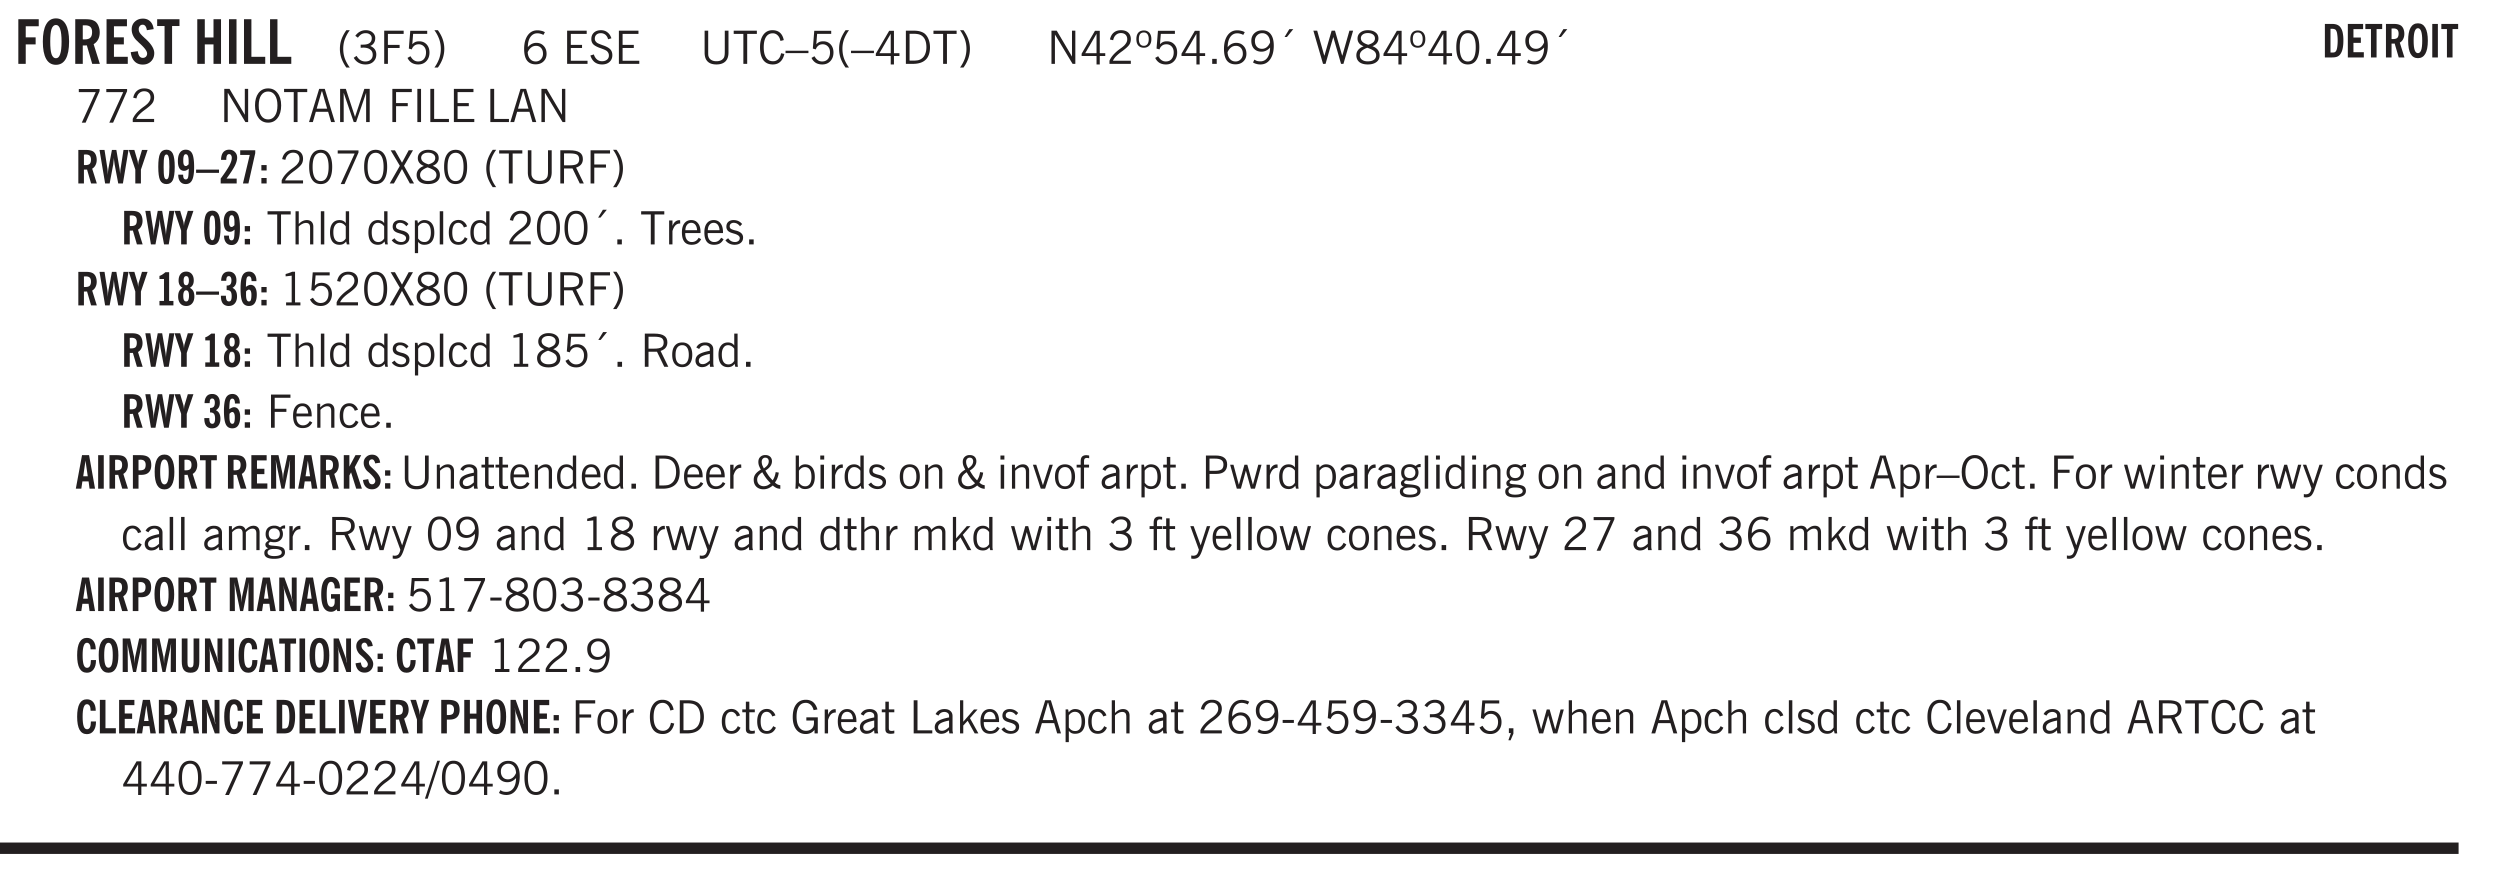 <svg xmlns="http://www.w3.org/2000/svg" xmlns:xlink="http://www.w3.org/1999/xlink" width="436.4" height="152.8" viewBox="0 0 327.3 114.6"><defs><symbol overflow="visible" id="au"><path style="stroke:none" d="M.5 0v-3.14h.39v.484c.176-.188.348-.32.516-.406.164-.083.344-.126.532-.126.257 0 .457.079.593.235.145.148.219.355.219.625V0h-.422v-2.156c0-.239-.043-.406-.125-.5-.074-.102-.203-.156-.39-.156a.911.911 0 0 0-.454.124 1.548 1.548 0 0 0-.437.344V0Zm0 0"/></symbol><symbol overflow="visible" id="b"><path style="stroke:none" d="M.5 0v-5.844h2.672v.922H1.469v1.453h1.297v.922H1.469V0Zm0 0"/></symbol><symbol overflow="visible" id="d"><path style="stroke:none" d="M1.484-3.219c.02.012.047.016.079.016h.14c.363 0 .617-.07.766-.219.156-.144.234-.39.234-.734 0-.313-.074-.535-.219-.672-.148-.145-.386-.219-.718-.219H1.5l-.016.016ZM3.72 0h-1l-.703-2.422c-.055 0-.118.008-.188.016h-.344V0H.5v-5.844h1.297c.375 0 .656.028.844.078.187.055.351.133.5.235.175.148.312.343.406.593.101.243.156.512.156.813 0 .355-.07.664-.203.922a1.574 1.574 0 0 1-.594.625Zm0 0"/></symbol><symbol overflow="visible" id="e"><path style="stroke:none" d="M.5 0v-5.844h2.672v.922H1.469v1.453h1.297v.922H1.469v1.625H3.28V0Zm0 0"/></symbol><symbol overflow="visible" id="f"><path style="stroke:none" d="m.25-1.531.922-.125c.039.293.113.511.219.656a.521.521 0 0 0 .437.219c.164 0 .3-.051.406-.156a.572.572 0 0 0 .157-.422c0-.313-.352-.774-1.047-1.391a6.455 6.455 0 0 1-.235-.234 2.12 2.12 0 0 1-.546-.704A1.848 1.848 0 0 1 .374-4.5c0-.414.133-.754.406-1.016.281-.27.633-.406 1.063-.406.394 0 .71.121.953.36.25.242.398.578.453 1.015l-.89.14c-.032-.226-.094-.405-.188-.53a.433.433 0 0 0-.36-.188.464.464 0 0 0-.375.172.612.612 0 0 0-.14.422c0 .156.039.308.125.453.082.137.27.34.562.61.04.042.102.1.188.171.77.7 1.156 1.328 1.156 1.89 0 .438-.14.798-.422 1.079-.281.281-.64.422-1.078.422-.45 0-.808-.14-1.078-.422-.273-.281-.438-.68-.5-1.203Zm0 0"/></symbol><symbol overflow="visible" id="g"><path style="stroke:none" d="M1.078 0v-4.953H.11v-.89h2.922v.89h-.969V0Zm0 0"/></symbol><symbol overflow="visible" id="i"><path style="stroke:none" d="M.5 0v-5.844h.984v2.39h1.141v-2.39h.984V0h-.984v-2.547h-1.14V0Zm0 0"/></symbol><symbol overflow="visible" id="j"><path style="stroke:none" d="M.516 0v-5.844H1.5V0Zm0 0"/></symbol><symbol overflow="visible" id="k"><path style="stroke:none" d="M.5 0v-5.844h.969v4.922H3.28V0Zm0 0"/></symbol><symbol overflow="visible" id="l"><path style="stroke:none" d="M1.203.484a5.307 5.307 0 0 1-.64-1.203 3.795 3.795 0 0 1-.204-1.25c0-.426.067-.836.204-1.234.144-.406.359-.805.64-1.203h.453A5.034 5.034 0 0 0 1-3.203 3.67 3.67 0 0 0 .797-1.97c0 .438.066.856.203 1.25.145.399.363.797.656 1.203Zm0 0"/></symbol><symbol overflow="visible" id="m"><path style="stroke:none" d="m.203-.797.375-.25c.133.242.297.422.485.547.195.125.414.188.656.188.3 0 .535-.079.703-.235.176-.156.265-.367.265-.64 0-.301-.109-.532-.328-.688-.21-.164-.515-.25-.921-.25-.063 0-.122.008-.172.016h-.157v-.407h.313c.375 0 .656-.066.844-.203.195-.144.296-.351.296-.625a.59.59 0 0 0-.218-.484c-.149-.125-.34-.188-.578-.188-.211 0-.399.047-.563.141a1.555 1.555 0 0 0-.453.453l-.344-.25c.188-.25.39-.43.61-.547.226-.125.484-.187.765-.187.375 0 .672.101.89.297a.927.927 0 0 1 .345.75c0 .242-.059.449-.172.625a1.023 1.023 0 0 1-.485.39c.258.106.457.25.594.438.133.187.203.414.203.672 0 .398-.133.714-.39.953-.25.242-.594.36-1.032.36-.336 0-.632-.075-.89-.22a1.646 1.646 0 0 1-.64-.656Zm0 0"/></symbol><symbol overflow="visible" id="n"><path style="stroke:none" d="M.578 0v-4.344h2.547v.422H1.062v1.438h1.532v.406H1.063V0Zm0 0"/></symbol><symbol overflow="visible" id="o"><path style="stroke:none" d="M.406-.781.796-1c.126.23.27.402.438.516a.94.94 0 0 0 .563.171c.312 0 .562-.101.75-.312.187-.219.281-.508.281-.875 0-.32-.09-.578-.265-.766a.914.914 0 0 0-.704-.296c-.21 0-.39.058-.546.171a.978.978 0 0 0-.344.5L.579-2l.187-2.328h2.218v.406H1.141l-.11 1.36a1.28 1.28 0 0 1 .39-.297c.145-.063.317-.094.516-.094.395 0 .72.137.97.406.25.274.374.625.374 1.063 0 .46-.136.836-.406 1.125-.273.293-.625.437-1.063.437-.335 0-.62-.074-.859-.219a1.48 1.48 0 0 1-.547-.64Zm0 0"/></symbol><symbol overflow="visible" id="p"><path style="stroke:none" d="M.313.484a4.75 4.75 0 0 0 .64-1.203 3.9 3.9 0 0 0 0-2.484 4.817 4.817 0 0 0-.64-1.203h.453c.289.398.504.797.64 1.203a3.9 3.9 0 0 1 0 2.484A4.75 4.75 0 0 1 .766.484Zm0 0"/></symbol><symbol overflow="visible" id="q"><path style="stroke:none" d="M.828-1.531c.02.375.125.672.313.89.187.22.43.329.734.329a.89.89 0 0 0 .672-.282 1.02 1.02 0 0 0 .281-.734c0-.313-.086-.563-.25-.75-.168-.188-.39-.281-.672-.281a.999.999 0 0 0-.625.218c-.18.137-.328.34-.453.61Zm.016-.657c.156-.187.328-.328.515-.421.188-.094.383-.141.594-.141.406 0 .727.137.969.406.25.262.375.606.375 1.031 0 .407-.137.743-.406 1-.262.25-.606.376-1.032.376-.492 0-.867-.165-1.125-.5C.484-.781.36-1.285.36-1.954c0-.75.157-1.344.47-1.781.312-.438.734-.657 1.265-.657.176 0 .344.024.5.063.164.031.328.094.484.187l-.203.36a1.104 1.104 0 0 0-.36-.156A1.408 1.408 0 0 0 2.095-4c-.387 0-.696.168-.922.5-.219.324-.328.762-.328 1.313Zm0 0"/></symbol><symbol overflow="visible" id="s"><path style="stroke:none" d="M.578 0v-4.344h2.563v.422H1.062v1.438h1.47v.406h-1.47v1.672H3.25V0Zm0 0"/></symbol><symbol overflow="visible" id="t"><path style="stroke:none" d="m.203-1.094.453-.14c.082.273.219.492.406.656a.994.994 0 0 0 .657.234c.27 0 .488-.066.656-.203a.67.67 0 0 0 .25-.547.72.72 0 0 0-.078-.343.84.84 0 0 0-.219-.266c-.137-.094-.383-.203-.734-.328a7.453 7.453 0 0 1-.266-.094c-.367-.145-.625-.3-.781-.469a.98.98 0 0 1-.219-.656c0-.352.113-.633.344-.844.226-.207.535-.312.922-.312.332 0 .613.093.843.281.239.18.41.438.516.781l-.437.125a1.08 1.08 0 0 0-.344-.594.976.976 0 0 0-.625-.203c-.23 0-.418.07-.563.204-.136.124-.203.296-.203.515 0 .106.02.2.063.281.05.086.125.168.219.25.101.075.328.172.671.297.114.043.204.074.266.094.406.156.688.328.844.516.156.187.234.433.234.734 0 .355-.125.648-.375.875-.242.219-.562.328-.969.328-.386 0-.71-.098-.968-.297-.25-.195-.438-.488-.563-.875Zm0 0"/></symbol><symbol overflow="visible" id="u"><path style="stroke:none" d="M.578-4.344h.469v2.797c0 .2.004.352.016.453.019.094.05.184.093.266a.816.816 0 0 0 .375.36c.164.085.364.124.594.124.238 0 .441-.039.61-.125a.856.856 0 0 0 .374-.36.875.875 0 0 0 .079-.28c.019-.102.03-.274.03-.516v-2.719h.485v2.875c0 .5-.137.887-.406 1.157-.274.261-.664.39-1.172.39-.512 0-.898-.129-1.156-.39C.707-.57.579-.958.579-1.47Zm0 0"/></symbol><symbol overflow="visible" id="v"><path style="stroke:none" d="M1.39 0v-3.922H.126v-.422h3.031v.422H1.891V0Zm0 0"/></symbol><symbol overflow="visible" id="w"><path style="stroke:none" d="M3.469-1.297c-.106.461-.29.805-.547 1.031-.25.23-.574.344-.969.344C1.41.078.993-.113.703-.5.422-.895.281-1.453.281-2.172c0-.695.145-1.242.438-1.64.289-.395.687-.594 1.187-.594.407 0 .735.11.985.328.25.219.414.543.5.969L2.953-3c-.062-.32-.183-.566-.36-.734A.882.882 0 0 0 1.954-4c-.387 0-.683.164-.89.484-.2.313-.297.766-.297 1.36 0 .586.101 1.031.312 1.344.207.312.504.468.89.468a.973.973 0 0 0 .704-.265c.187-.188.305-.446.36-.782Zm0 0"/></symbol><symbol overflow="visible" id="x"><path style="stroke:none" d="M0-1.406v-.313h3v.313Zm0 0"/></symbol><symbol overflow="visible" id="y"><path style="stroke:none" d="M.406-.781.796-1c.126.23.27.402.438.516a.94.94 0 0 0 .563.171c.312 0 .562-.101.75-.312.187-.219.281-.508.281-.875 0-.32-.09-.578-.265-.766a.914.914 0 0 0-.704-.296c-.21 0-.39.058-.546.171a.978.978 0 0 0-.344.5L.579-2l.187-2.328h2.218v.406H1.141l-.11 1.36a1.28 1.28 0 0 1 .39-.297c.145-.063.317-.094.516-.094.395 0 .72.137.97.406.25.274.374.625.374 1.063 0 .46-.136.836-.406 1.125-.273.293-.625.437-1.063.437-.335 0-.62-.074-.859-.219a1.48 1.48 0 0 1-.547-.64Zm0 0"/></symbol><symbol overflow="visible" id="z"><path style="stroke:none" d="M1.203.484a5.307 5.307 0 0 1-.64-1.203 3.795 3.795 0 0 1-.204-1.25c0-.426.067-.836.204-1.234.144-.406.359-.805.64-1.203h.453A5.034 5.034 0 0 0 1-3.203 3.67 3.67 0 0 0 .797-1.97c0 .438.066.856.203 1.25.145.399.363.797.656 1.203Zm0 0"/></symbol><symbol overflow="visible" id="A"><path style="stroke:none" d="M2.625-4.328v2.937h.719v.36h-.719v1.11h-.422v-1.11H.25v-.297l1.75-3Zm-.422 2.937v-2.546L.72-1.392Zm0 0"/></symbol><symbol overflow="visible" id="B"><path style="stroke:none" d="M1.5-3.938h-.438v3.516h.375c.333 0 .594-.02.782-.062.187-.051.347-.133.484-.25.176-.133.313-.32.406-.563.102-.25.157-.539.157-.875 0-.344-.047-.64-.141-.89a1.332 1.332 0 0 0-.422-.594 1.294 1.294 0 0 0-.469-.219 3.423 3.423 0 0 0-.734-.063ZM.578 0v-4.344H1.61c.332 0 .602.032.813.094.207.055.394.137.562.25.239.188.422.438.547.75.133.313.203.672.203 1.078 0 .719-.187 1.262-.562 1.625C2.797-.18 2.238 0 1.5 0Zm0 0"/></symbol><symbol overflow="visible" id="C"><path style="stroke:none" d="M.313.484a4.75 4.75 0 0 0 .64-1.203 3.9 3.9 0 0 0 0-2.484 4.817 4.817 0 0 0-.64-1.203h.453c.289.398.504.797.64 1.203a3.9 3.9 0 0 1 0 2.484A4.75 4.75 0 0 1 .766.484Zm0 0"/></symbol><symbol overflow="visible" id="D"><path style="stroke:none" d="M.578 0v-4.344h.688l2 3.39v-3.39h.437V0h-.36L1.032-3.844V0Zm0 0"/></symbol><symbol overflow="visible" id="E"><path style="stroke:none" d="M.297 0v-.406c.094-.219.219-.426.375-.625.156-.196.348-.395.578-.594.102-.094.27-.223.5-.39a4.37 4.37 0 0 0 .484-.391 1.86 1.86 0 0 0 .297-.406.95.95 0 0 0 .094-.407c0-.25-.074-.445-.219-.594-.148-.144-.351-.218-.61-.218a.928.928 0 0 0-.655.25c-.18.156-.297.386-.36.687L.36-3.188c.082-.394.25-.695.5-.906.25-.207.567-.312.954-.312.394 0 .707.105.937.312.227.211.344.496.344.86 0 .156-.024.296-.063.421-.031.118-.09.231-.172.344-.148.211-.453.485-.921.828a6.86 6.86 0 0 0-.235.172 5.132 5.132 0 0 0-.61.547C.939-.742.82-.57.75-.406h2.344V0Zm0 0"/></symbol><symbol overflow="visible" id="F"><path style="stroke:none" d="M.484-3.234c0 .28.055.5.172.656.114.148.274.219.485.219.195 0 .351-.07.468-.22.114-.155.172-.374.172-.655 0-.29-.058-.508-.172-.657-.105-.144-.261-.218-.468-.218-.22 0-.387.074-.5.218-.106.149-.157.368-.157.657Zm-.328 0c0-.364.082-.645.25-.844.176-.195.422-.297.735-.297.3 0 .539.102.718.297.176.2.266.48.266.844 0 .355-.09.632-.266.828-.18.199-.418.297-.718.297-.313 0-.559-.098-.735-.297-.168-.196-.25-.473-.25-.828Zm0 0"/></symbol><symbol overflow="visible" id="G"><path style="stroke:none" d="M.61 0v-.656h.593V0Zm0 0"/></symbol><symbol overflow="visible" id="H"><path style="stroke:none" d="M2.797-2.797c-.012-.375-.11-.672-.297-.89a.923.923 0 0 0-.734-.329c-.274 0-.5.102-.688.297-.18.188-.266.43-.266.719 0 .313.083.563.25.75.165.188.391.281.672.281.227 0 .43-.066.61-.203.187-.144.336-.351.453-.625Zm0 .656c-.156.18-.328.313-.516.407-.187.093-.39.14-.61.14-.398 0-.718-.125-.968-.375-.242-.258-.36-.61-.36-1.047 0-.406.13-.734.391-.984.27-.258.614-.39 1.032-.39.5 0 .875.171 1.125.515.257.336.39.836.39 1.5 0 .75-.164 1.352-.484 1.797-.313.437-.735.656-1.266.656C1.332.078 1.148.051.984 0a1.29 1.29 0 0 1-.421-.188L.75-.561c.113.085.234.148.36.187.132.031.273.047.421.047.383 0 .692-.16.922-.484.227-.333.344-.774.344-1.329Zm0 0"/></symbol><symbol overflow="visible" id="I"><path style="stroke:none" d="m1.094-3.516.625-1.03h.515l-.828 1.03Zm0 0"/></symbol><symbol overflow="visible" id="J"><path style="stroke:none" d="M1.39 0 .126-4.344h.5l.922 3.25h.031l.938-3.25h.437l.938 3.25h.03l.923-3.25h.484L4.062 0H3.75L2.734-3.516 1.72 0Zm0 0"/></symbol><symbol overflow="visible" id="K"><path style="stroke:none" d="M1.734-2.11c-.343.126-.593.274-.75.438a.767.767 0 0 0-.234.563c0 .23.094.418.281.562.196.149.446.219.75.219.344 0 .614-.067.813-.203a.686.686 0 0 0 .297-.578.707.707 0 0 0-.266-.563c-.168-.144-.465-.289-.89-.437Zm.125-.39c.32-.102.547-.219.672-.344a.653.653 0 0 0 .203-.5.588.588 0 0 0-.265-.5c-.168-.125-.39-.187-.672-.187-.274 0-.492.062-.656.187a.58.58 0 0 0-.25.485c0 .187.078.355.234.5.156.136.398.257.734.359Zm-.609.203c-.262-.101-.46-.238-.594-.406a.963.963 0 0 1-.203-.61c0-.32.117-.582.36-.78.25-.208.578-.313.984-.313.426 0 .766.101 1.016.297.25.187.374.449.374.78a.94.94 0 0 1-.203.61c-.125.168-.32.305-.578.406.32.126.555.29.703.485.157.2.235.445.235.734 0 .367-.14.653-.422.86-.274.21-.649.312-1.125.312-.469 0-.84-.101-1.11-.312-.261-.22-.39-.516-.39-.891 0-.258.078-.488.234-.688.164-.207.406-.367.719-.484Zm0 0"/></symbol><symbol overflow="visible" id="L"><path style="stroke:none" d="M.75-2.172c0 .617.086 1.078.266 1.39a.858.858 0 0 0 .796.47c.344 0 .598-.157.766-.47.176-.312.266-.773.266-1.39 0-.601-.09-1.062-.266-1.375-.168-.312-.422-.469-.765-.469-.344 0-.61.157-.797.47-.18.312-.266.773-.266 1.374Zm-.453 0c0-.726.129-1.281.39-1.656.258-.383.633-.578 1.125-.578.489 0 .86.195 1.11.578.258.375.39.93.39 1.656 0 .73-.132 1.29-.39 1.672-.25.387-.621.578-1.11.578C1.32.078.946-.113.688-.5c-.261-.383-.39-.941-.39-1.672Zm0 0"/></symbol><symbol overflow="visible" id="M"><path style="stroke:none" d="m.828.078 1.828-4H.437v-.406h2.72v.281L1.327.078Zm0 0"/></symbol><symbol overflow="visible" id="N"><path style="stroke:none" d="M.766-2.172c0 .574.109 1.024.328 1.344.218.324.52.484.906.484.375 0 .672-.16.89-.484.22-.32.329-.77.329-1.344 0-.57-.11-1.02-.328-1.344C2.67-3.836 2.375-4 2-4c-.387 0-.688.164-.906.484-.219.325-.328.774-.328 1.344Zm-.485 0c0-.676.149-1.219.453-1.625.313-.406.735-.61 1.266-.61.52 0 .93.204 1.234.61.313.399.47.938.47 1.625 0 .688-.157 1.235-.47 1.64-.304.407-.714.61-1.234.61-.523 0-.938-.203-1.25-.61-.313-.405-.469-.952-.469-1.64Zm0 0"/></symbol><symbol overflow="visible" id="O"><path style="stroke:none" d="M1.11-1.75h1.374l-.656-2.266h-.062ZM.11 0l1.327-4.344h.735L3.5 0H3l-.39-1.344H1L.61 0Zm0 0"/></symbol><symbol overflow="visible" id="P"><path style="stroke:none" d="M.578 0v-4.344h.75L2.531-.672 3.75-4.344h.703V0h-.469v-3.828L2.672 0h-.313L1.047-3.828V0Zm0 0"/></symbol><symbol overflow="visible" id="Q"><path style="stroke:none" d="M.578 0v-4.344h2.547v.422H1.062v1.438h1.532v.406H1.063V0Zm0 0"/></symbol><symbol overflow="visible" id="R"><path style="stroke:none" d="M.61 0v-4.344h.484V0Zm0 0"/></symbol><symbol overflow="visible" id="S"><path style="stroke:none" d="M.61 0v-4.344h.5v3.938h1.937V0Zm0 0"/></symbol><symbol overflow="visible" id="ad"><path style="stroke:none" d="m.047 0 1.328-2.313-1.203-2.03h.562l.922 1.624.875-1.625h.563L1.922-2.312 3.234 0h-.546L1.655-1.89.594 0Zm0 0"/></symbol><symbol overflow="visible" id="ae"><path style="stroke:none" d="M1.797-3.938h-.734v1.563h.718c.446 0 .77-.055.969-.172.195-.125.297-.328.297-.61 0-.288-.09-.491-.266-.609-.18-.113-.508-.171-.984-.171ZM.578 0v-4.344h1.219c.601 0 1.039.094 1.312.282.282.18.422.468.422.875 0 .28-.078.515-.234.703-.149.18-.367.312-.656.406L3.656 0h-.531l-.953-1.969h-1.11V0Zm0 0"/></symbol><symbol overflow="visible" id="af"><path style="stroke:none" d="M.5 0v-4.344h.422v1.672c.176-.187.348-.316.515-.39a1.21 1.21 0 0 1 .547-.126c.27 0 .477.079.625.235.145.148.22.355.22.625V0h-.423v-2.156c0-.239-.043-.406-.125-.5-.086-.102-.219-.156-.406-.156-.168 0-.328.042-.484.124a1.708 1.708 0 0 0-.47.344V0Zm0 0"/></symbol><symbol overflow="visible" id="ag"><path style="stroke:none" d="M.516 0v-4.344h.453V0Zm0 0"/></symbol><symbol overflow="visible" id="ah"><path style="stroke:none" d="M2.297-2.36a1.066 1.066 0 0 0-.36-.343.87.87 0 0 0-.453-.125c-.25 0-.449.11-.593.328-.149.21-.22.508-.22.89 0 .43.071.75.22.97.144.218.359.328.64.328a.81.81 0 0 0 .422-.11 1.05 1.05 0 0 0 .344-.36Zm.437-1.984v3.969c.008.137.024.262.047.375h-.344l-.093-.39a1.106 1.106 0 0 1-.39.343 1.152 1.152 0 0 1-.485.094c-.399 0-.703-.14-.922-.422-.211-.29-.313-.691-.313-1.203 0-.52.11-.914.329-1.188.218-.28.523-.421.921-.421.188 0 .348.039.485.109a.796.796 0 0 1 .328.297v-1.563Zm0 0"/></symbol><symbol overflow="visible" id="ai"><path style="stroke:none" d="m.11-.547.359-.265c.113.167.242.292.39.375.157.085.32.124.5.124a.698.698 0 0 0 .454-.14.479.479 0 0 0 .171-.39c0-.239-.242-.427-.718-.563-.106-.032-.188-.055-.25-.078-.262-.07-.461-.176-.594-.313a.782.782 0 0 1-.188-.531c0-.258.082-.469.25-.625.176-.156.407-.235.688-.235.238 0 .445.043.625.126.187.085.351.214.5.39l-.281.297a1.223 1.223 0 0 0-.375-.344.943.943 0 0 0-.438-.11.572.572 0 0 0-.39.126.426.426 0 0 0-.141.328c0 .063.008.125.031.188.031.054.07.101.125.14.094.063.27.133.531.203.133.032.235.059.297.078.27.094.461.211.578.344a.754.754 0 0 1 .188.531c0 .293-.106.524-.313.688-.199.168-.468.25-.812.25-.242 0-.465-.05-.672-.156a1.335 1.335 0 0 1-.516-.438Zm0 0"/></symbol><symbol overflow="visible" id="aj"><path style="stroke:none" d="M.922-.781c.125.168.25.289.375.36.133.073.289.108.469.108.257 0 .46-.101.609-.312.145-.219.219-.523.219-.922 0-.426-.074-.742-.219-.953-.148-.219-.367-.328-.656-.328a.85.85 0 0 0-.453.125c-.137.086-.25.2-.344.344ZM.5 1.14v-4.282h.328l.078.391a.975.975 0 0 1 .375-.328.96.96 0 0 1 .453-.11c.414 0 .739.141.97.422.226.282.343.688.343 1.22 0 .51-.117.905-.344 1.187-.219.273-.543.406-.969.406-.18 0-.336-.031-.468-.094a.973.973 0 0 1-.344-.297v1.485Zm0 0"/></symbol><symbol overflow="visible" id="ak"><path style="stroke:none" d="M2.672-.75c-.125.273-.29.477-.485.61-.199.124-.433.187-.703.187-.406 0-.718-.133-.937-.406C.328-.641.219-1.047.219-1.58c0-.507.11-.905.328-1.187.226-.289.539-.437.937-.437.27 0 .5.078.688.234.195.149.344.352.437.61l-.421.14a.946.946 0 0 0-.282-.437.638.638 0 0 0-.437-.172c-.262 0-.461.11-.594.328-.137.219-.203.527-.203.922 0 .418.066.734.203.953.133.21.344.313.625.313.164 0 .316-.051.453-.157a1.24 1.24 0 0 0 .36-.484Zm0 0"/></symbol><symbol overflow="visible" id="al"><path style="stroke:none" d="M.5 0v-3.14h.438v.718c.101-.258.226-.445.375-.562a.781.781 0 0 1 .53-.188h.095l.015.438h-.062a.8.8 0 0 0-.579.25c-.156.168-.28.414-.375.734V0Zm0 0"/></symbol><symbol overflow="visible" id="am"><path style="stroke:none" d="M.688-1.86h1.53c-.011-.288-.085-.523-.218-.702a.661.661 0 0 0-.547-.266c-.23 0-.414.09-.547.265-.136.168-.21.403-.219.704Zm1.734.985.328.188c-.125.25-.293.437-.5.562-.21.117-.465.172-.766.172-.406 0-.718-.133-.937-.406C.336-.641.234-1.047.234-1.58c0-.5.102-.89.313-1.171.219-.29.52-.438.906-.438.383 0 .68.141.89.422.22.274.329.657.329 1.157v.125h-2v.109c0 .324.078.586.234.781a.77.77 0 0 0 .625.281.945.945 0 0 0 .516-.14c.156-.102.281-.242.375-.422Zm0 0"/></symbol><symbol overflow="visible" id="ar"><path style="stroke:none" d="M2.047-4.406v4.015h.703V0H.875v-.39h.734v-3.5l-.796.093v-.312c.164-.04.32-.086.468-.141.157-.05.29-.102.407-.156Zm0 0"/></symbol><symbol overflow="visible" id="as"><path style="stroke:none" d="M.64-1.578c0 .418.07.734.22.953.156.21.374.313.656.313.27 0 .476-.102.625-.313.156-.219.234-.531.234-.938 0-.414-.074-.726-.219-.937a.724.724 0 0 0-.64-.328.76.76 0 0 0-.657.328c-.148.21-.218.516-.218.922Zm-.437 0c0-.508.113-.906.344-1.188.226-.28.55-.421.969-.421.414 0 .738.14.968.421.227.282.344.68.344 1.188 0 .523-.117.922-.344 1.203-.23.281-.554.422-.968.422-.418 0-.743-.14-.97-.422-.23-.281-.343-.68-.343-1.203Zm0 0"/></symbol><symbol overflow="visible" id="at"><path style="stroke:none" d="M2.125-.828v-.86c-.523.106-.89.227-1.11.36-.218.137-.327.308-.327.516 0 .148.039.261.125.343.093.086.222.125.39.125a.994.994 0 0 0 .422-.11c.156-.081.32-.206.5-.374Zm-.016.406a1.71 1.71 0 0 1-.468.36 1.36 1.36 0 0 1-.532.109.874.874 0 0 1-.625-.234.874.874 0 0 1-.234-.625.93.93 0 0 1 .422-.797c.289-.196.773-.36 1.453-.485v-.234a.436.436 0 0 0-.172-.344.698.698 0 0 0-.453-.14.85.85 0 0 0-.453.124.976.976 0 0 0-.313.36L.36-2.531c.114-.219.266-.38.454-.485.195-.113.437-.171.718-.171.332 0 .586.085.766.25.187.156.281.382.281.671v1.75c0 .086.004.168.016.25.008.075.023.149.047.22V0h-.485Zm0 0"/></symbol><symbol overflow="visible" id="c"><path style="stroke:none" d="M1.25-2.922c0 .75.055 1.305.172 1.656.125.356.316.532.578.532.25 0 .43-.176.547-.532.125-.351.187-.906.187-1.656 0-.738-.062-1.285-.187-1.64-.117-.352-.297-.532-.547-.532-.262 0-.453.18-.578.532-.117.355-.172.902-.172 1.64Zm-.969 0c0-.988.145-1.738.438-2.25.289-.52.719-.781 1.281-.781.563 0 .988.262 1.281.781.29.512.438 1.262.438 2.25 0 1-.149 1.762-.438 2.281-.293.512-.719.766-1.281.766-.563 0-.992-.254-1.281-.766C.426-1.16.28-1.92.28-2.92Zm0 0"/></symbol><symbol overflow="visible" id="aE"><path style="stroke:none" d="M1.734-.375v.36a1.42 1.42 0 0 1-.218.046 2.314 2.314 0 0 1-.25.016c-.23 0-.407-.047-.532-.14C.617-.196.563-.353.563-.564v-2.203h-.47v-.375h.47v-1.015h.453v1.015h.718v.375h-.718V-.75c0 .18.023.293.078.344.062.054.172.078.328.078.082 0 .18-.016.297-.047Zm0 0"/></symbol><symbol overflow="visible" id="aF"><path style="stroke:none" d="M2.438-.719a5.354 5.354 0 0 1-.594-.656 6.69 6.69 0 0 1-.5-.781c-.23.148-.403.304-.516.469a.879.879 0 0 0-.156.5c0 .25.078.46.234.625a.874.874 0 0 0 .625.234c.164 0 .32-.031.469-.094.156-.07.3-.172.438-.297Zm-.891-1.937c.226-.156.39-.301.484-.438a.824.824 0 0 0 .156-.484.496.496 0 0 0-.124-.36c-.075-.082-.184-.124-.329-.124a.418.418 0 0 0-.343.156c-.086.094-.125.226-.125.39 0 .118.02.246.062.391.05.137.125.293.219.469ZM2.719-.422c-.2.168-.399.293-.594.375-.2.082-.406.125-.625.125-.387 0-.7-.113-.938-.344C.333-.492.22-.796.22-1.172c0-.27.07-.508.218-.719.157-.218.395-.421.72-.609a3.108 3.108 0 0 1-.25-.516A1.53 1.53 0 0 1 .827-3.5c0-.281.082-.5.25-.656.164-.164.383-.25.656-.25.27 0 .485.074.641.218.156.149.234.344.234.594 0 .242-.074.461-.218.656-.137.2-.352.387-.641.563.156.273.313.516.469.734.164.211.328.391.484.547.102-.156.188-.32.25-.5.063-.176.11-.367.14-.578l.407.063c-.031.25-.09.484-.172.703A2.493 2.493 0 0 1 3-.813c.102.106.21.188.328.25.113.055.238.09.375.11v.469c-.2-.012-.375-.051-.531-.125a1.656 1.656 0 0 1-.453-.313Zm0 0"/></symbol><symbol overflow="visible" id="aG"><path style="stroke:none" d="M.922-.781c.113.156.238.277.375.36.133.073.285.108.453.108.25 0 .445-.101.594-.312.144-.219.219-.52.219-.906 0-.438-.075-.758-.22-.969a.724.724 0 0 0-.64-.328.825.825 0 0 0-.437.125c-.125.086-.243.2-.344.344ZM.453 0c.02-.156.031-.316.031-.484C.492-.648.5-.82.5-1v-3.344h.422v1.578a.952.952 0 0 1 .344-.312c.132-.07.289-.11.468-.11.407 0 .72.141.938.422.219.282.328.688.328 1.22 0 .51-.11.905-.328 1.187-.219.273-.54.406-.953.406-.18 0-.336-.031-.469-.094a.983.983 0 0 1-.36-.328L.798 0Zm0 0"/></symbol><symbol overflow="visible" id="aH"><path style="stroke:none" d="M.484-3.813v-.53H1v.53ZM.516 0v-3.14h.453V0Zm0 0"/></symbol><symbol overflow="visible" id="aI"><path style="stroke:none" d="M1.094 0 .062-3.14H.5l.875 2.687.86-2.688h.437L1.656 0Zm0 0"/></symbol><symbol overflow="visible" id="aJ"><path style="stroke:none" d="M.547 0v-2.766H.016v-.375h.53v-.437c0-.281.056-.485.173-.61.125-.132.312-.203.562-.203.051 0 .11.008.172.016.063 0 .129.012.203.031v.36c-.054-.008-.11-.02-.172-.032-.054-.007-.101-.015-.14-.015-.125 0-.219.039-.282.11-.054.062-.078.163-.078.296v.484h.657v.375H.984V0Zm0 0"/></symbol><symbol overflow="visible" id="aK"><path style="stroke:none" d="M1.047-2.344h.734c.395 0 .676-.062.844-.187.164-.125.25-.332.25-.625 0-.281-.09-.477-.266-.594-.168-.125-.453-.188-.859-.188h-.703ZM.578 0v-4.344h1.266c.52 0 .898.102 1.14.297.25.188.375.484.375.89 0 .387-.12.688-.359.907-.242.21-.578.313-1.016.313h-.937V0Zm0 0"/></symbol><symbol overflow="visible" id="aL"><path style="stroke:none" d="M1 0 .125-3.14h.438l.703 2.624L2-3.14h.375l.734 2.625.704-2.625h.421L3.375 0h-.531l-.656-2.36L1.53 0Zm0 0"/></symbol><symbol overflow="visible" id="aM"><path style="stroke:none" d="M.563.313c0 .156.07.269.218.343.145.082.36.125.64.125.333 0 .583-.043.75-.125.165-.074.25-.187.25-.344 0-.156-.085-.273-.25-.343-.167-.082-.417-.125-.75-.125-.28 0-.495.043-.64.125C.633.05.562.164.562.313Zm.156-2.454c0 .243.062.43.187.563.125.125.305.187.547.187.219 0 .39-.062.516-.187.133-.125.203-.3.203-.531 0-.227-.07-.407-.203-.532a.756.756 0 0 0-.547-.203c-.219 0-.39.063-.516.188-.125.125-.187.297-.187.515ZM.656-.25a.587.587 0 0 1-.281-.172.504.504 0 0 1-.094-.312c0-.094.031-.176.094-.25.063-.082.172-.172.328-.266a.831.831 0 0 1-.297-.344 1.254 1.254 0 0 1-.094-.5c0-.344.098-.613.297-.812.207-.196.493-.297.86-.297.144 0 .273.023.39.062.125.043.239.102.344.172.113-.094.211-.16.297-.203a.732.732 0 0 1 .281-.062h.078v.406h-.093a.849.849 0 0 0-.25.031c-.055.012-.09.031-.11.063.051.086.094.18.125.28.031.095.047.204.047.329 0 .336-.105.602-.312.797-.2.2-.477.297-.829.297-.074 0-.152-.004-.234-.016a1.382 1.382 0 0 1-.234-.047.545.545 0 0 0-.203.125.209.209 0 0 0-.063.156c0 .137.195.215.594.235.133.012.238.023.312.031.477.043.801.125.97.25.175.125.265.32.265.594 0 .27-.121.476-.36.625-.242.144-.593.219-1.062.219-.43 0-.75-.063-.969-.188C.243.828.141.633.141.375.14.227.176.102.25 0c.082-.094.219-.176.406-.25Zm0 0"/></symbol><symbol overflow="visible" id="aN"><path style="stroke:none" d="M1.188-.047.063-3.14H.5l.922 2.516.812-2.516h.438L1.609.047c-.148.437-.304.726-.468.875-.168.144-.391.219-.672.219-.055 0-.106-.008-.156-.016a.644.644 0 0 1-.126-.016V.703C.228.711.27.72.314.72c.039.008.082.015.124.015.208 0 .368-.058.485-.171.113-.118.203-.32.265-.61Zm0 0"/></symbol><symbol overflow="visible" id="aO"><path style="stroke:none" d="M.484 0v-3.14h.391v.484c.176-.188.344-.32.5-.406.164-.083.344-.126.531-.126.196 0 .36.047.485.141.125.086.21.215.265.39.176-.187.348-.32.516-.405.164-.083.344-.126.531-.126.258 0 .457.079.594.235.133.148.203.355.203.625V0h-.422v-2.188c0-.218-.043-.374-.125-.468-.074-.102-.2-.156-.375-.156a.911.911 0 0 0-.453.124 1.683 1.683 0 0 0-.422.344V0h-.422v-2.172c0-.226-.043-.39-.125-.484-.074-.102-.199-.156-.375-.156a.993.993 0 0 0-.437.109 1.868 1.868 0 0 0-.438.36V0Zm0 0"/></symbol><symbol overflow="visible" id="aP"><path style="stroke:none" d="M.5 0v-4.344h.422v2.813l1.406-1.61h.469L1.797-2l1.11 2h-.485L1.5-1.656l-.578.625V0Zm0 0"/></symbol><symbol overflow="visible" id="aQ"><path style="stroke:none" d="m.203-.797.375-.25c.133.242.297.422.485.547.195.125.414.188.656.188.3 0 .535-.079.703-.235.176-.156.265-.367.265-.64 0-.301-.109-.532-.328-.688-.21-.164-.515-.25-.921-.25-.063 0-.122.008-.172.016h-.157v-.407h.313c.375 0 .656-.066.844-.203.195-.144.296-.351.296-.625a.59.59 0 0 0-.218-.484c-.149-.125-.34-.188-.578-.188-.211 0-.399.047-.563.141a1.555 1.555 0 0 0-.453.453l-.344-.25c.188-.25.39-.43.61-.547.226-.125.484-.187.765-.187.375 0 .672.101.89.297a.927.927 0 0 1 .345.75c0 .242-.059.449-.172.625a1.023 1.023 0 0 1-.485.39c.258.106.457.25.594.438.133.187.203.414.203.672 0 .398-.133.714-.39.953-.25.242-.594.36-1.032.36-.336 0-.632-.075-.89-.22a1.646 1.646 0 0 1-.64-.656Zm0 0"/></symbol><symbol overflow="visible" id="aT"><path style="stroke:none" d="M.25-1.375v-.39h1.469v.39Zm0 0"/></symbol><symbol overflow="visible" id="bb"><path style="stroke:none" d="m3.125 0-.016-.469a1.37 1.37 0 0 1-.484.406 1.45 1.45 0 0 1-.656.141c-.524 0-.938-.195-1.25-.594C.414-.922.266-1.46.266-2.14c0-.718.148-1.273.453-1.671.3-.395.722-.594 1.265-.594.383 0 .704.105.954.312.25.211.437.528.562.953l-.5.094c-.086-.312-.215-.547-.39-.703A.884.884 0 0 0 1.968-4c-.387 0-.684.156-.89.469-.212.312-.313.761-.313 1.344 0 .585.109 1.039.328 1.359.218.324.52.484.906.484.32 0 .578-.094.766-.281.187-.188.28-.441.28-.766v-.296h-1v-.422h1.5V0Zm0 0"/></symbol><symbol overflow="visible" id="bc"><path style="stroke:none" d="m.578.89.328-.937H.641v-.625h.593v.703L.86.906Zm0 0"/></symbol><symbol overflow="visible" id="bd"><path style="stroke:none" d="M1.719-4.406.109.562H-.25l1.61-4.968Zm0 0"/></symbol><symbol overflow="visible" id="T"><path style="stroke:none" d="M1.11-2.422c.019.012.038.016.062.016h.11c.269 0 .46-.051.577-.156.114-.114.172-.301.172-.563 0-.238-.058-.41-.172-.516-.105-.101-.28-.156-.53-.156-.044 0-.11.008-.204.016h-.016ZM2.796 0h-.75l-.531-1.828a.535.535 0 0 1-.141.016h-.266V0H.375v-4.39h.969c.281 0 .488.023.625.062.144.031.273.09.39.172.133.105.239.25.313.437.07.188.11.399.11.625 0 .262-.055.492-.157.688-.094.199-.242.355-.438.469Zm0 0"/></symbol><symbol overflow="visible" id="U"><path style="stroke:none" d="M.828 0 .094-4.39H.75l.375 2.421c.008.074.02.184.031.328.008.137.02.32.032.547.007-.226.019-.414.03-.562.02-.157.036-.27.048-.344l.453-2.39h.578l.422 2.468c.02.125.035.258.047.39.02.137.03.282.03.438 0-.144.005-.289.017-.437.007-.145.023-.285.046-.422l.375-2.438h.657L3.156 0h-.61l-.468-2.469a19.254 19.254 0 0 1-.062-.469 3.15 3.15 0 0 1-.032-.468c-.023.25-.043.449-.062.594-.012.148-.024.25-.031.312L1.42 0Zm0 0"/></symbol><symbol overflow="visible" id="V"><path style="stroke:none" d="M.797 0v-1.813l-.86-2.578h.735l.406 1.375c.02.063.035.149.047.25.02.106.035.227.047.36a5.12 5.12 0 0 1 .031-.375c.02-.102.04-.188.063-.25l.406-1.36h.734l-.875 2.579V0Zm0 0"/></symbol><symbol overflow="visible" id="X"><path style="stroke:none" d="M.922-2.172c0 .637.023 1.07.078 1.297.05.219.148.328.297.328.133 0 .226-.11.281-.328.063-.227.094-.66.094-1.297 0-.633-.031-1.062-.094-1.281-.055-.227-.148-.344-.281-.344-.149 0-.246.117-.297.344-.055.219-.078.648-.078 1.281Zm-.703 0c0-.82.078-1.398.234-1.734.164-.344.445-.516.844-.516.383 0 .66.172.828.516.164.344.25.922.25 1.734 0 .813-.086 1.39-.25 1.735-.168.343-.445.515-.828.515-.399 0-.68-.172-.844-.515C.297-.781.22-1.36.22-2.173Zm0 0"/></symbol><symbol overflow="visible" id="Y"><path style="stroke:none" d="M1.61-2.516v-.406c0-.312-.032-.539-.094-.687-.055-.145-.149-.22-.282-.22-.117 0-.199.071-.25.204-.054.137-.078.352-.078.64 0 .243.024.419.078.532.063.117.149.172.266.172.05 0 .102-.02.156-.063.063-.039.13-.097.203-.172Zm.015.579c-.105.093-.21.167-.313.218a.71.71 0 0 1-.296.063.69.69 0 0 1-.61-.328c-.136-.22-.203-.532-.203-.938 0-.488.086-.86.266-1.11.176-.257.43-.39.765-.39.395 0 .676.172.844.516.164.336.25.922.25 1.765 0 .793-.09 1.36-.265 1.704-.168.343-.446.515-.829.515C.93.078.691-.023.516-.234.336-.454.25-.75.25-1.125v-.031h.64c0 .21.024.367.079.468a.289.289 0 0 0 .265.157c.145 0 .243-.082.297-.25.051-.164.082-.551.094-1.156Zm0 0"/></symbol><symbol overflow="visible" id="Z"><path style="stroke:none" d="M0-1.39v-.423h3v.422Zm0 0"/></symbol><symbol overflow="visible" id="aa"><path style="stroke:none" d="M2.313 0H.219v-.64c.531-.72.906-1.282 1.125-1.688.218-.406.328-.742.328-1.016a.596.596 0 0 0-.094-.36.29.29 0 0 0-.25-.14.304.304 0 0 0-.281.172c-.063.117-.094.29-.094.516v.062H.266c.007-.426.101-.754.28-.984.188-.227.446-.344.782-.344.313 0 .563.102.75.297.195.188.297.438.297.75 0 .293-.102.64-.297 1.047-.2.398-.562.96-1.094 1.687h1.329Zm0 0"/></symbol><symbol overflow="visible" id="ab"><path style="stroke:none" d="m.547 0 .89-3.734H.188v-.61h1.97v.375L1.265 0Zm0 0"/></symbol><symbol overflow="visible" id="ac"><path style="stroke:none" d="M.375-1.703v-.703h.688v.703ZM.375 0v-.719h.688V0Zm0 0"/></symbol><symbol overflow="visible" id="an"><path style="stroke:none" d="M1.64-.578h.563V0H.375v-.578h.594v-2.875H.375v-.406a1.38 1.38 0 0 0 .39-.188c.126-.082.255-.18.391-.297h.485Zm0 0"/></symbol><symbol overflow="visible" id="ao"><path style="stroke:none" d="M.813-2.297a.963.963 0 0 1-.391-.39 1.183 1.183 0 0 1-.125-.579c0-.351.086-.632.266-.843.175-.207.421-.313.734-.313.3 0 .539.106.719.313.175.21.265.492.265.843 0 .23-.043.422-.125.579-.086.156-.215.289-.39.39.207.106.359.25.453.438.094.18.14.414.14.703 0 .375-.101.68-.296.906-.188.219-.446.328-.766.328C.96.078.703-.032.516-.25.328-.477.234-.781.234-1.156c0-.29.047-.524.141-.703a.987.987 0 0 1 .438-.438Zm.14-.937c0 .199.024.351.078.453.063.094.149.14.266.14.113 0 .195-.05.25-.156.062-.101.094-.25.094-.437 0-.207-.032-.36-.094-.454-.055-.093-.14-.14-.266-.14-.117 0-.199.055-.25.156-.054.094-.078.242-.078.438Zm.703 1.984c0-.25-.031-.43-.093-.547a.32.32 0 0 0-.297-.172c-.118 0-.204.063-.266.188-.063.125-.094.304-.094.531 0 .25.031.438.094.563.07.117.172.171.297.171s.21-.062.266-.187c.062-.125.093-.305.093-.547Zm0 0"/></symbol><symbol overflow="visible" id="ap"><path style="stroke:none" d="M.25-1.266h.656v.047c0 .23.031.407.094.532.07.117.172.171.297.171s.21-.05.266-.156c.062-.113.093-.289.093-.531 0-.29-.047-.492-.14-.61-.094-.125-.25-.187-.47-.187H1v-.594h.016c.218 0 .375-.05.468-.156.094-.113.141-.29.141-.531 0-.176-.031-.313-.094-.406a.269.269 0 0 0-.25-.141c-.117 0-.199.047-.25.14-.054.094-.078.247-.078.454v.015H.281c.008-.383.098-.68.266-.89.164-.207.41-.313.734-.313.313 0 .555.106.735.313.175.199.265.48.265.843 0 .23-.043.422-.125.579-.086.156-.215.289-.39.39.207.106.359.25.453.438.094.18.14.414.14.703 0 .375-.101.68-.296.906-.188.219-.454.328-.797.328C.93.078.676-.032.5-.25.332-.469.25-.785.25-1.203Zm0 0"/></symbol><symbol overflow="visible" id="aq"><path style="stroke:none" d="M.938-2.422c.101-.082.207-.144.312-.187a.674.674 0 0 1 .297-.079.66.66 0 0 1 .594.329c.144.218.218.53.218.937 0 .492-.09.867-.265 1.125-.168.25-.422.375-.766.375-.398 0-.68-.172-.844-.515-.168-.344-.25-.93-.25-1.766 0-.79.082-1.36.25-1.703.176-.344.461-.516.86-.516.3 0 .535.11.703.328.176.211.265.5.265.875v.047h-.64c0-.219-.031-.379-.094-.484-.055-.102-.137-.156-.25-.156-.148 0-.246.09-.297.265-.054.168-.086.543-.093 1.125Zm.03.578a.804.804 0 0 0-.015.172v.25c0 .313.031.543.094.688.062.148.156.218.281.218.125 0 .207-.062.25-.187.05-.133.078-.36.078-.672 0-.227-.031-.398-.093-.516-.055-.113-.137-.171-.25-.171-.043 0-.094.023-.157.062a.663.663 0 0 0-.187.156Zm0 0"/></symbol><symbol overflow="visible" id="av"><path style="stroke:none" d="M1.016-1.625h.593l-.296-2.047ZM.046 0 .86-4.39h.922L2.563 0h-.72L1.72-.953H.906L.766 0Zm0 0"/></symbol><symbol overflow="visible" id="aw"><path style="stroke:none" d="M.39 0v-4.39h.735V0Zm0 0"/></symbol><symbol overflow="visible" id="ax"><path style="stroke:none" d="M1.11-2.422c.019.012.038.016.062.016h.125c.27 0 .46-.051.578-.156.113-.114.172-.301.172-.563 0-.227-.059-.395-.172-.5-.105-.113-.277-.172-.516-.172a.644.644 0 0 0-.125.016H1.11ZM.374 0v-4.39h.969c.52 0 .89.105 1.11.312.218.2.327.531.327 1 0 .418-.117.734-.344.953-.218.21-.539.313-.953.313H1.11V0Zm0 0"/></symbol><symbol overflow="visible" id="ay"><path style="stroke:none" d="M.938-2.188c0 .563.046.977.14 1.235.094.262.234.39.422.39.188 0 .328-.128.422-.39.094-.258.14-.672.14-1.235 0-.562-.046-.972-.14-1.234-.094-.27-.234-.406-.422-.406-.188 0-.328.137-.422.406-.094.262-.14.672-.14 1.235Zm-.72 0c0-.75.102-1.316.313-1.703.219-.382.54-.578.969-.578.426 0 .75.196.969.578.219.387.328.954.328 1.704s-.11 1.32-.328 1.703c-.219.386-.543.578-.969.578-.43 0-.75-.192-.969-.578C.321-.867.22-1.438.22-2.188Zm0 0"/></symbol><symbol overflow="visible" id="az"><path style="stroke:none" d="M.813 0v-3.719H.078v-.672h2.203v.672h-.734V0Zm0 0"/></symbol><symbol overflow="visible" id="aA"><path style="stroke:none" d="M.375 0v-4.39h2v.687H1.109v1.094h.97v.703h-.97v1.218h1.36V0Zm0 0"/></symbol><symbol overflow="visible" id="aB"><path style="stroke:none" d="M.375 0v-4.39h.969l.5 2.312c.02.094.035.226.047.39.02.168.039.368.062.594 0-.218.004-.41.016-.578.02-.176.039-.312.062-.406l.5-2.313H3.5V0h-.688l.016-2.828v-.297c.008-.156.024-.375.047-.656-.023.105-.047.226-.078.36-.024.136-.055.323-.094.562L2.125 0h-.39l-.579-2.86a13.642 13.642 0 0 0-.11-.562c-.023-.133-.042-.254-.062-.36.02.282.032.5.032.657.007.156.015.258.015.297L1.047 0Zm0 0"/></symbol><symbol overflow="visible" id="aC"><path style="stroke:none" d="M.375 0v-4.39h.734v1.5l.797-1.5h.75l-.844 1.577L2.75 0H2l-.672-2.14-.219.406V0Zm0 0"/></symbol><symbol overflow="visible" id="aD"><path style="stroke:none" d="m.188-1.14.687-.11c.04.23.098.402.172.516a.393.393 0 0 0 .328.156c.125 0 .223-.04.297-.125a.427.427 0 0 0 .125-.313c0-.238-.262-.593-.781-1.062-.086-.07-.149-.125-.188-.156a1.597 1.597 0 0 1-.406-.532 1.392 1.392 0 0 1-.14-.609c0-.313.1-.566.312-.766.207-.207.469-.312.781-.312.3 0 .54.09.719.266.187.18.3.437.344.78l-.657.095a.848.848 0 0 0-.156-.391.302.302 0 0 0-.266-.14.353.353 0 0 0-.28.124c-.075.074-.11.18-.11.313 0 .117.031.23.094.344.07.105.218.257.437.453l.14.14c.57.524.86.992.86 1.406 0 .336-.11.61-.328.829-.211.21-.477.312-.797.312-.336 0-.605-.101-.813-.312-.21-.22-.335-.52-.375-.907Zm0 0"/></symbol><symbol overflow="visible" id="aR"><path style="stroke:none" d="M.375 0v-4.39h.672l.844 2.343c.039.094.078.211.109.344.031.137.063.289.094.453h.031c-.031-.188-.059-.352-.078-.5a2.627 2.627 0 0 1-.031-.39v-2.25h.64V0h-.61l-.905-2.531a2.346 2.346 0 0 1-.125-.375 5.311 5.311 0 0 1-.079-.39H.922c.031.155.05.32.062.483.02.157.032.325.032.5V0Zm0 0"/></symbol><symbol overflow="visible" id="aS"><path style="stroke:none" d="m2.328 0-.094-.234A.926.926 0 0 1 1.922 0 .885.885 0 0 1 1.5.094c-.43 0-.75-.192-.969-.578C.321-.867.22-1.438.22-2.188S.32-3.503.53-3.89c.219-.382.54-.578.969-.578.363 0 .648.133.86.39.206.263.312.622.312 1.079v.031h-.688c0-.281-.043-.492-.125-.64-.086-.145-.203-.22-.359-.22-.188 0-.328.138-.422.407-.094.262-.14.672-.14 1.235 0 .574.046.992.14 1.25.102.261.258.39.469.39a.348.348 0 0 0 .312-.172c.082-.113.125-.273.125-.484v-.422H1.5v-.594h1.172V0Zm0 0"/></symbol><symbol overflow="visible" id="aU"><path style="stroke:none" d="M1.984-2.969c0-.281-.043-.492-.125-.64-.086-.145-.203-.22-.359-.22-.188 0-.328.138-.422.407-.094.262-.14.672-.14 1.235 0 .562.046.98.14 1.25.094.261.238.39.438.39.164 0 .289-.078.375-.234.082-.156.125-.395.125-.719v-.063h.671v.063c0 .492-.109.883-.328 1.172-.21.281-.496.422-.859.422-.43 0-.75-.192-.969-.578C.321-.867.22-1.438.22-2.188S.32-3.503.53-3.89c.219-.382.54-.578.969-.578.363 0 .645.133.844.39.207.263.312.634.312 1.11Zm0 0"/></symbol><symbol overflow="visible" id="aV"><path style="stroke:none" d="M2.656-1.375c0 .512-.094.887-.281 1.125-.18.23-.465.344-.86.344C1.118.094.829-.02.642-.25.453-.488.359-.863.359-1.375v-3.016h.75v3.157c0 .242.032.406.094.5.063.093.16.14.297.14.156 0 .258-.047.313-.14.062-.102.093-.286.093-.547v-3.11h.75Zm0 0"/></symbol><symbol overflow="visible" id="aW"><path style="stroke:none" d="M.375 0v-4.39h2v.687H1.109v1.094h.97v.703h-.97V0Zm0 0"/></symbol><symbol overflow="visible" id="aX"><path style="stroke:none" d="M.375 0v-4.39h.734v3.702h1.36V0Zm0 0"/></symbol><symbol overflow="visible" id="aY"><path style="stroke:none" d="M1.11-.64h.187c.144 0 .254-.008.328-.032a.387.387 0 0 0 .188-.14c.082-.114.14-.282.171-.5a5.38 5.38 0 0 0 .063-.891 5.14 5.14 0 0 0-.063-.875 1.15 1.15 0 0 0-.171-.5.322.322 0 0 0-.188-.125.884.884 0 0 0-.328-.047h-.188ZM.374 0v-4.39h.906c.29 0 .52.038.688.109a.997.997 0 0 1 .422.312c.144.188.25.422.312.703a4.9 4.9 0 0 1 .094 1.063c0 .45-.04.812-.11 1.094a1.77 1.77 0 0 1-.296.687.945.945 0 0 1-.422.328C1.8-.03 1.57 0 1.28 0Zm0 0"/></symbol><symbol overflow="visible" id="aZ"><path style="stroke:none" d="m.906 0-.86-4.39h.72l.437 2.374c.02.125.04.282.063.47.02.187.03.39.03.609a5.83 5.83 0 0 1 .048-.594c.02-.176.039-.336.062-.485l.438-2.375h.687L1.703 0Zm0 0"/></symbol><symbol overflow="visible" id="ba"><path style="stroke:none" d="M.375 0v-4.39h.734v1.796h.86V-4.39h.734V0H1.97v-1.922h-.86V0Zm0 0"/></symbol><clipPath id="be"><path d="M0 110.3h321.879v1.56H0Zm0 0"/></clipPath><clipPath id="bf"><path d="M304 3.02h17.879v8.699H304Zm0 0"/></clipPath><clipPath id="bg"><path d="M304 3.02h8V8h-8Zm0 0"/></clipPath><clipPath id="bh"><path d="M312 3.02h3V8h-3Zm0 0"/></clipPath><clipPath id="bi"><path d="M315 3.02h6.879V8H315Zm0 0"/></clipPath><clipPath id="a"><path d="M0 0h328v115H0z"/></clipPath><g id="bj" clip-path="url(#a)"><g style="fill:#231f20;fill-opacity:1"><use xlink:href="#b" x="1.9" y="8.36"/><use xlink:href="#c" x="5.327" y="8.36"/><use xlink:href="#d" x="9.352" y="8.36"/><use xlink:href="#e" x="13.449" y="8.36"/></g><use xlink:href="#f" x="16.868" y="8.36" style="fill:#231f20;fill-opacity:1"/><g style="fill:#231f20;fill-opacity:1"><use xlink:href="#g" x="20.466" y="8.36"/><use xlink:href="#h" x="23.645" y="8.36"/><use xlink:href="#i" x="25.327" y="8.36"/><use xlink:href="#j" x="29.464" y="8.36"/></g><g style="fill:#231f20;fill-opacity:1"><use xlink:href="#k" x="31.444" y="8.36"/><use xlink:href="#k" x="34.855" y="8.36"/></g><g style="fill:#231f20;fill-opacity:1"><use xlink:href="#l" x="44.14" y="8.36"/><use xlink:href="#m" x="46.109" y="8.36"/><use xlink:href="#n" x="49.722" y="8.36"/><use xlink:href="#o" x="52.946" y="8.36"/><use xlink:href="#p" x="56.559" y="8.36"/></g><use xlink:href="#h" x="58.54" y="8.36" style="fill:#231f20;fill-opacity:1"/><g style="fill:#231f20;fill-opacity:1"><use xlink:href="#q" x="68.26" y="8.36"/><use xlink:href="#r" x="71.868" y="8.36"/><use xlink:href="#s" x="73.669" y="8.36"/><use xlink:href="#t" x="77.091" y="8.36"/><use xlink:href="#s" x="80.447" y="8.36"/><use xlink:href="#r" x="83.868" y="8.36"/></g><g style="fill:#231f20;fill-opacity:1"><use xlink:href="#u" x="91.67" y="8.36"/><use xlink:href="#v" x="95.931" y="8.36"/><use xlink:href="#w" x="99.221" y="8.36"/><use xlink:href="#x" x="102.841" y="8.36"/><use xlink:href="#y" x="105.837" y="8.36"/></g><use xlink:href="#z" x="109.496" y="8.36" style="fill:#231f20;fill-opacity:1"/><g style="fill:#231f20;fill-opacity:1"><use xlink:href="#x" x="111.416" y="8.36"/><use xlink:href="#A" x="114.411" y="8.36"/><use xlink:href="#B" x="118.019" y="8.36"/><use xlink:href="#v" x="122.083" y="8.36"/><use xlink:href="#C" x="125.373" y="8.36"/></g><use xlink:href="#h" x="127.36" y="8.36" style="fill:#231f20;fill-opacity:1"/><g style="fill:#231f20;fill-opacity:1"><use xlink:href="#D" x="137.08" y="8.36"/><use xlink:href="#A" x="141.356" y="8.36"/><use xlink:href="#E" x="144.954" y="8.36"/></g><use xlink:href="#F" x="148.614" y="8.36" style="fill:#231f20;fill-opacity:1"/><g style="fill:#231f20;fill-opacity:1"><use xlink:href="#y" x="150.834" y="8.36"/><use xlink:href="#A" x="154.432" y="8.36"/></g><g style="fill:#231f20;fill-opacity:1"><use xlink:href="#G" x="158.091" y="8.36"/><use xlink:href="#q" x="159.884" y="8.36"/><use xlink:href="#H" x="163.482" y="8.36"/><use xlink:href="#I" x="167.08" y="8.36"/></g><use xlink:href="#h" x="170.08" y="8.36" style="fill:#231f20;fill-opacity:1"/><g style="fill:#231f20;fill-opacity:1"><use xlink:href="#J" x="171.82" y="8.36"/><use xlink:href="#K" x="177.275" y="8.36"/><use xlink:href="#A" x="180.876" y="8.36"/><use xlink:href="#F" x="184.478" y="8.36"/></g><g style="fill:#231f20;fill-opacity:1"><use xlink:href="#A" x="186.758" y="8.36"/><use xlink:href="#L" x="190.359" y="8.36"/><use xlink:href="#G" x="193.96" y="8.36"/><use xlink:href="#A" x="195.755" y="8.36"/><use xlink:href="#H" x="199.356" y="8.36"/><use xlink:href="#I" x="202.958" y="8.36"/></g><g style="fill:#231f20;fill-opacity:1"><use xlink:href="#M" x="9.88" y="15.98"/><use xlink:href="#M" x="13.481" y="15.98"/><use xlink:href="#E" x="17.082" y="15.98"/></g><g style="fill:#231f20;fill-opacity:1"><use xlink:href="#r" x="25.182" y="15.98"/><use xlink:href="#r" x="26.983" y="15.98"/><use xlink:href="#D" x="28.784" y="15.98"/></g><use xlink:href="#N" x="33.105" y="15.98" style="fill:#231f20;fill-opacity:1"/><g style="fill:#231f20;fill-opacity:1"><use xlink:href="#v" x="37.065" y="15.98"/><use xlink:href="#O" x="40.348" y="15.98"/><use xlink:href="#P" x="43.949" y="15.98"/></g><use xlink:href="#Q" x="50.79" y="15.98" style="fill:#231f20;fill-opacity:1"/><g style="fill:#231f20;fill-opacity:1"><use xlink:href="#R" x="54.029" y="15.98"/><use xlink:href="#S" x="55.728" y="15.98"/><use xlink:href="#s" x="58.844" y="15.98"/></g><use xlink:href="#S" x="63.585" y="15.98" style="fill:#231f20;fill-opacity:1"/><g style="fill:#231f20;fill-opacity:1"><use xlink:href="#O" x="66.705" y="15.98"/><use xlink:href="#D" x="70.306" y="15.98"/></g><g style="fill:#231f20;fill-opacity:1"><use xlink:href="#T" x="9.88" y="24.02"/><use xlink:href="#U" x="12.934" y="24.02"/><use xlink:href="#V" x="16.918" y="24.02"/><use xlink:href="#W" x="19.24" y="24.02"/><use xlink:href="#X" x="20.501" y="24.02"/><use xlink:href="#Y" x="23.087" y="24.02"/><use xlink:href="#Z" x="25.673" y="24.02"/><use xlink:href="#aa" x="28.673" y="24.02"/><use xlink:href="#ab" x="31.259" y="24.02"/><use xlink:href="#ac" x="33.845" y="24.02"/><use xlink:href="#W" x="35.273" y="24.02"/></g><g style="fill:#231f20;fill-opacity:1"><use xlink:href="#E" x="36.58" y="24.02"/><use xlink:href="#L" x="40.178" y="24.02"/><use xlink:href="#M" x="43.776" y="24.02"/><use xlink:href="#L" x="47.375" y="24.02"/><use xlink:href="#ad" x="50.973" y="24.02"/><use xlink:href="#K" x="54.247" y="24.02"/><use xlink:href="#L" x="57.845" y="24.02"/></g><g style="fill:#231f20;fill-opacity:1"><use xlink:href="#r" x="61.505" y="24.02"/><use xlink:href="#z" x="63.306" y="24.02"/></g><use xlink:href="#v" x="65.225" y="24.02" style="fill:#231f20;fill-opacity:1"/><g style="fill:#231f20;fill-opacity:1"><use xlink:href="#u" x="68.526" y="24.02"/><use xlink:href="#ae" x="72.779" y="24.02"/></g><g style="fill:#231f20;fill-opacity:1"><use xlink:href="#Q" x="76.74" y="24.02"/><use xlink:href="#C" x="79.948" y="24.02"/></g><g style="fill:#231f20;fill-opacity:1"><use xlink:href="#T" x="15.88" y="32"/><use xlink:href="#U" x="18.933" y="32"/><use xlink:href="#V" x="22.917" y="32"/><use xlink:href="#W" x="25.238" y="32"/><use xlink:href="#X" x="26.499" y="32"/><use xlink:href="#Y" x="29.085" y="32"/><use xlink:href="#ac" x="31.67" y="32"/></g><g style="fill:#231f20;fill-opacity:1"><use xlink:href="#r" x="33.1" y="32"/><use xlink:href="#v" x="34.901" y="32"/><use xlink:href="#af" x="38.191" y="32"/><use xlink:href="#ag" x="41.487" y="32"/><use xlink:href="#ah" x="42.971" y="32"/><use xlink:href="#r" x="46.194" y="32"/><use xlink:href="#ah" x="47.996" y="32"/></g><use xlink:href="#ai" x="51.175" y="32" style="fill:#231f20;fill-opacity:1"/><g style="fill:#231f20;fill-opacity:1"><use xlink:href="#aj" x="53.814" y="32"/><use xlink:href="#ag" x="57.056" y="32"/><use xlink:href="#ak" x="58.54" y="32"/><use xlink:href="#ah" x="61.35" y="32"/></g><g style="fill:#231f20;fill-opacity:1"><use xlink:href="#E" x="66.39" y="32"/><use xlink:href="#L" x="69.998" y="32"/><use xlink:href="#L" x="73.606" y="32"/><use xlink:href="#I" x="77.214" y="32"/><use xlink:href="#G" x="80.21" y="32"/><use xlink:href="#r" x="82.011" y="32"/><use xlink:href="#v" x="83.813" y="32"/><use xlink:href="#al" x="87.102" y="32"/><use xlink:href="#am" x="89.042" y="32"/></g><use xlink:href="#am" x="91.982" y="32" style="fill:#231f20;fill-opacity:1"/><g style="fill:#231f20;fill-opacity:1"><use xlink:href="#ai" x="94.862" y="32"/><use xlink:href="#G" x="97.468" y="32"/></g><g style="fill:#231f20;fill-opacity:1"><use xlink:href="#T" x="9.88" y="39.98"/><use xlink:href="#U" x="12.934" y="39.98"/><use xlink:href="#V" x="16.918" y="39.98"/><use xlink:href="#W" x="19.24" y="39.98"/><use xlink:href="#an" x="20.501" y="39.98"/><use xlink:href="#ao" x="23.087" y="39.98"/><use xlink:href="#Z" x="25.673" y="39.98"/><use xlink:href="#ap" x="28.673" y="39.98"/><use xlink:href="#aq" x="31.259" y="39.98"/><use xlink:href="#ac" x="33.845" y="39.98"/><use xlink:href="#W" x="35.273" y="39.98"/></g><g style="fill:#231f20;fill-opacity:1"><use xlink:href="#ar" x="36.58" y="39.98"/><use xlink:href="#y" x="40.178" y="39.98"/><use xlink:href="#E" x="43.776" y="39.98"/><use xlink:href="#L" x="47.375" y="39.98"/><use xlink:href="#ad" x="50.973" y="39.98"/><use xlink:href="#K" x="54.247" y="39.98"/><use xlink:href="#L" x="57.845" y="39.98"/></g><g style="fill:#231f20;fill-opacity:1"><use xlink:href="#r" x="61.505" y="39.98"/><use xlink:href="#z" x="63.306" y="39.98"/></g><use xlink:href="#v" x="65.225" y="39.98" style="fill:#231f20;fill-opacity:1"/><g style="fill:#231f20;fill-opacity:1"><use xlink:href="#u" x="68.526" y="39.98"/><use xlink:href="#ae" x="72.779" y="39.98"/></g><g style="fill:#231f20;fill-opacity:1"><use xlink:href="#Q" x="76.74" y="39.98"/><use xlink:href="#C" x="79.948" y="39.98"/></g><g style="fill:#231f20;fill-opacity:1"><use xlink:href="#T" x="15.88" y="48.02"/><use xlink:href="#U" x="18.933" y="48.02"/><use xlink:href="#V" x="22.917" y="48.02"/><use xlink:href="#W" x="25.238" y="48.02"/><use xlink:href="#an" x="26.499" y="48.02"/><use xlink:href="#ao" x="29.085" y="48.02"/><use xlink:href="#ac" x="31.67" y="48.02"/></g><g style="fill:#231f20;fill-opacity:1"><use xlink:href="#r" x="33.1" y="48.02"/><use xlink:href="#v" x="34.901" y="48.02"/><use xlink:href="#af" x="38.193" y="48.02"/><use xlink:href="#ag" x="41.492" y="48.02"/><use xlink:href="#ah" x="42.978" y="48.02"/><use xlink:href="#r" x="46.204" y="48.02"/><use xlink:href="#ah" x="48.005" y="48.02"/></g><use xlink:href="#ai" x="51.185" y="48.02" style="fill:#231f20;fill-opacity:1"/><g style="fill:#231f20;fill-opacity:1"><use xlink:href="#aj" x="53.824" y="48.02"/><use xlink:href="#ag" x="57.068" y="48.02"/><use xlink:href="#ak" x="58.554" y="48.02"/><use xlink:href="#ah" x="61.367" y="48.02"/></g><use xlink:href="#r" x="64.546" y="48.02" style="fill:#231f20;fill-opacity:1"/><g style="fill:#231f20;fill-opacity:1"><use xlink:href="#ar" x="66.407" y="48.02"/><use xlink:href="#K" x="70.017" y="48.02"/><use xlink:href="#y" x="73.628" y="48.02"/><use xlink:href="#I" x="77.238" y="48.02"/><use xlink:href="#G" x="80.236" y="48.02"/><use xlink:href="#r" x="82.04" y="48.02"/><use xlink:href="#ae" x="83.841" y="48.02"/></g><use xlink:href="#as" x="87.803" y="48.02" style="fill:#231f20;fill-opacity:1"/><g style="fill:#231f20;fill-opacity:1"><use xlink:href="#at" x="90.803" y="48.02"/><use xlink:href="#ah" x="93.831" y="48.02"/><use xlink:href="#G" x="97.058" y="48.02"/></g><g style="fill:#231f20;fill-opacity:1"><use xlink:href="#T" x="15.88" y="56"/><use xlink:href="#U" x="18.933" y="56"/><use xlink:href="#V" x="22.917" y="56"/><use xlink:href="#W" x="25.238" y="56"/><use xlink:href="#ap" x="26.499" y="56"/><use xlink:href="#aq" x="29.085" y="56"/><use xlink:href="#ac" x="31.67" y="56"/></g><g style="fill:#231f20;fill-opacity:1"><use xlink:href="#r" x="33.1" y="56"/><use xlink:href="#Q" x="34.901" y="56"/><use xlink:href="#am" x="38.134" y="56"/><use xlink:href="#au" x="41.031" y="56"/><use xlink:href="#ak" x="44.258" y="56"/></g><use xlink:href="#am" x="47.016" y="56" style="fill:#231f20;fill-opacity:1"/><use xlink:href="#G" x="49.956" y="56" style="fill:#231f20;fill-opacity:1"/><use xlink:href="#av" x="9.88" y="63.98" style="fill:#231f20;fill-opacity:1"/><use xlink:href="#aw" x="12.459" y="63.98" style="fill:#231f20;fill-opacity:1"/><g style="fill:#231f20;fill-opacity:1"><use xlink:href="#T" x="13.959" y="63.98"/><use xlink:href="#ax" x="17.025" y="63.98"/><use xlink:href="#ay" x="20.03" y="63.98"/><use xlink:href="#T" x="23.042" y="63.98"/><use xlink:href="#az" x="26.107" y="63.98"/></g><g style="fill:#231f20;fill-opacity:1"><use xlink:href="#W" x="28.447" y="63.98"/><use xlink:href="#T" x="29.468" y="63.98"/><use xlink:href="#aA" x="32.534" y="63.98"/></g><g style="fill:#231f20;fill-opacity:1"><use xlink:href="#aB" x="35.113" y="63.98"/><use xlink:href="#av" x="38.988" y="63.98"/></g><g style="fill:#231f20;fill-opacity:1"><use xlink:href="#T" x="41.568" y="63.98"/><use xlink:href="#aC" x="44.633" y="63.98"/><use xlink:href="#aD" x="47.333" y="63.98"/><use xlink:href="#ac" x="50.038" y="63.98"/></g><use xlink:href="#W" x="51.419" y="63.98" style="fill:#231f20;fill-opacity:1"/><g style="fill:#231f20;fill-opacity:1"><use xlink:href="#u" x="52.42" y="63.98"/><use xlink:href="#au" x="56.689" y="63.98"/><use xlink:href="#at" x="59.908" y="63.98"/><use xlink:href="#aE" x="62.941" y="63.98"/><use xlink:href="#aE" x="64.78" y="63.98"/></g><use xlink:href="#am" x="66.579" y="63.98" style="fill:#231f20;fill-opacity:1"/><use xlink:href="#au" x="69.519" y="63.98" style="fill:#231f20;fill-opacity:1"/><use xlink:href="#ah" x="72.698" y="63.98" style="fill:#231f20;fill-opacity:1"/><g style="fill:#231f20;fill-opacity:1"><use xlink:href="#am" x="75.938" y="63.98"/><use xlink:href="#ah" x="78.827" y="63.98"/><use xlink:href="#G" x="82.058" y="63.98"/><use xlink:href="#r" x="83.867" y="63.98"/><use xlink:href="#B" x="85.248" y="63.98"/><use xlink:href="#am" x="89.319" y="63.98"/><use xlink:href="#am" x="92.208" y="63.98"/><use xlink:href="#al" x="95.097" y="63.98"/></g><g style="fill:#231f20;fill-opacity:1"><use xlink:href="#r" x="97.076" y="63.98"/><use xlink:href="#aF" x="98.457" y="63.98"/><use xlink:href="#r" x="102.294" y="63.98"/><use xlink:href="#aG" x="103.675" y="63.98"/><use xlink:href="#aH" x="106.906" y="63.98"/><use xlink:href="#al" x="108.397" y="63.98"/><use xlink:href="#ah" x="110.344" y="63.98"/><use xlink:href="#ai" x="113.575" y="63.98"/></g><g style="fill:#231f20;fill-opacity:1"><use xlink:href="#r" x="116.214" y="63.98"/><use xlink:href="#as" x="117.596" y="63.98"/><use xlink:href="#au" x="120.617" y="63.98"/><use xlink:href="#r" x="123.836" y="63.98"/><use xlink:href="#aF" x="125.217" y="63.98"/><use xlink:href="#r" x="129.054" y="63.98"/></g><g style="fill:#231f20;fill-opacity:1"><use xlink:href="#aH" x="130.495" y="63.98"/><use xlink:href="#au" x="131.986" y="63.98"/></g><g style="fill:#231f20;fill-opacity:1"><use xlink:href="#aI" x="135.165" y="63.98"/><use xlink:href="#as" x="137.916" y="63.98"/><use xlink:href="#aJ" x="140.937" y="63.98"/><use xlink:href="#r" x="142.608" y="63.98"/></g><g style="fill:#231f20;fill-opacity:1"><use xlink:href="#at" x="143.98" y="63.98"/><use xlink:href="#al" x="147.021" y="63.98"/></g><g style="fill:#231f20;fill-opacity:1"><use xlink:href="#aj" x="148.94" y="63.98"/><use xlink:href="#aE" x="152.196" y="63.98"/><use xlink:href="#G" x="154.043" y="63.98"/><use xlink:href="#r" x="155.86" y="63.98"/></g><g style="fill:#231f20;fill-opacity:1"><use xlink:href="#aK" x="157.301" y="63.98"/><use xlink:href="#aL" x="160.924" y="63.98"/><use xlink:href="#al" x="165.315" y="63.98"/></g><use xlink:href="#ah" x="167.234" y="63.98" style="fill:#231f20;fill-opacity:1"/><g style="fill:#231f20;fill-opacity:1"><use xlink:href="#r" x="170.473" y="63.98"/><use xlink:href="#aj" x="171.854" y="63.98"/><use xlink:href="#at" x="175.111" y="63.98"/><use xlink:href="#al" x="178.152" y="63.98"/></g><use xlink:href="#at" x="180.071" y="63.98" style="fill:#231f20;fill-opacity:1"/><use xlink:href="#aM" x="183.131" y="63.98" style="fill:#231f20;fill-opacity:1"/><g style="fill:#231f20;fill-opacity:1"><use xlink:href="#ag" x="186.012" y="63.98"/><use xlink:href="#aH" x="187.511" y="63.98"/><use xlink:href="#ah" x="189.01" y="63.98"/><use xlink:href="#aH" x="192.249" y="63.98"/></g><use xlink:href="#au" x="193.689" y="63.98" style="fill:#231f20;fill-opacity:1"/><g style="fill:#231f20;fill-opacity:1"><use xlink:href="#aM" x="196.928" y="63.98"/><use xlink:href="#r" x="199.855" y="63.98"/><use xlink:href="#as" x="201.236" y="63.98"/><use xlink:href="#au" x="204.265" y="63.98"/><use xlink:href="#r" x="207.492" y="63.98"/><use xlink:href="#at" x="208.873" y="63.98"/><use xlink:href="#au" x="211.914" y="63.98"/></g><g style="fill:#231f20;fill-opacity:1"><use xlink:href="#ah" x="215.093" y="63.98"/><use xlink:href="#r" x="218.332" y="63.98"/></g><use xlink:href="#aH" x="219.773" y="63.98" style="fill:#231f20;fill-opacity:1"/><use xlink:href="#au" x="221.213" y="63.98" style="fill:#231f20;fill-opacity:1"/><g style="fill:#231f20;fill-opacity:1"><use xlink:href="#aI" x="224.453" y="63.98"/><use xlink:href="#as" x="227.211" y="63.98"/><use xlink:href="#aJ" x="230.24" y="63.98"/><use xlink:href="#r" x="231.919" y="63.98"/></g><use xlink:href="#at" x="233.26" y="63.98" style="fill:#231f20;fill-opacity:1"/><use xlink:href="#al" x="236.321" y="63.98" style="fill:#231f20;fill-opacity:1"/><g style="fill:#231f20;fill-opacity:1"><use xlink:href="#aj" x="238.239" y="63.98"/><use xlink:href="#aE" x="241.482" y="63.98"/><use xlink:href="#r" x="243.315" y="63.98"/><use xlink:href="#O" x="244.697" y="63.98"/><use xlink:href="#aj" x="248.306" y="63.98"/></g><g style="fill:#231f20;fill-opacity:1"><use xlink:href="#al" x="251.606" y="63.98"/><use xlink:href="#x" x="253.547" y="63.98"/><use xlink:href="#N" x="256.544" y="63.98"/><use xlink:href="#ak" x="260.525" y="63.98"/><use xlink:href="#aE" x="263.336" y="63.98"/><use xlink:href="#G" x="265.169" y="63.98"/><use xlink:href="#r" x="266.972" y="63.98"/><use xlink:href="#Q" x="268.353" y="63.98"/><use xlink:href="#as" x="271.572" y="63.98"/><use xlink:href="#al" x="274.587" y="63.98"/></g><g style="fill:#231f20;fill-opacity:1"><use xlink:href="#r" x="276.566" y="63.98"/><use xlink:href="#aL" x="277.947" y="63.98"/><use xlink:href="#aH" x="282.324" y="63.98"/><use xlink:href="#au" x="283.809" y="63.98"/></g><use xlink:href="#aE" x="286.988" y="63.98" style="fill:#231f20;fill-opacity:1"/><g style="fill:#231f20;fill-opacity:1"><use xlink:href="#am" x="288.847" y="63.98"/><use xlink:href="#al" x="291.73" y="63.98"/><use xlink:href="#r" x="293.671" y="63.98"/></g><g style="fill:#231f20;fill-opacity:1"><use xlink:href="#al" x="295.112" y="63.98"/><use xlink:href="#aL" x="297.053" y="63.98"/><use xlink:href="#aN" x="301.43" y="63.98"/><use xlink:href="#r" x="304.175" y="63.98"/></g><use xlink:href="#ak" x="305.616" y="63.98" style="fill:#231f20;fill-opacity:1"/><use xlink:href="#as" x="308.375" y="63.98" style="fill:#231f20;fill-opacity:1"/><use xlink:href="#au" x="311.436" y="63.98" style="fill:#231f20;fill-opacity:1"/><use xlink:href="#ah" x="314.615" y="63.98" style="fill:#231f20;fill-opacity:1"/><use xlink:href="#ai" x="317.855" y="63.98" style="fill:#231f20;fill-opacity:1"/><use xlink:href="#r" x="320.494" y="63.98" style="fill:#231f20;fill-opacity:1"/><g style="fill:#231f20;fill-opacity:1"><use xlink:href="#ak" x="15.88" y="72.02"/><use xlink:href="#at" x="18.698" y="72.02"/></g><g style="fill:#231f20;fill-opacity:1"><use xlink:href="#ag" x="21.699" y="72.02"/><use xlink:href="#ag" x="23.191" y="72.02"/><use xlink:href="#r" x="24.683" y="72.02"/><use xlink:href="#at" x="26.484" y="72.02"/></g><use xlink:href="#aO" x="29.485" y="72.02" style="fill:#231f20;fill-opacity:1"/><g style="fill:#231f20;fill-opacity:1"><use xlink:href="#aM" x="34.464" y="72.02"/><use xlink:href="#al" x="37.385" y="72.02"/></g><g style="fill:#231f20;fill-opacity:1"><use xlink:href="#G" x="39.303" y="72.02"/><use xlink:href="#r" x="41.114" y="72.02"/><use xlink:href="#ae" x="42.915" y="72.02"/><use xlink:href="#aL" x="46.843" y="72.02"/><use xlink:href="#aN" x="51.227" y="72.02"/></g><g style="fill:#231f20;fill-opacity:1"><use xlink:href="#r" x="53.927" y="72.02"/><use xlink:href="#L" x="55.728" y="72.02"/></g><use xlink:href="#H" x="59.388" y="72.02" style="fill:#231f20;fill-opacity:1"/><g style="fill:#231f20;fill-opacity:1"><use xlink:href="#r" x="62.987" y="72.02"/><use xlink:href="#at" x="64.788" y="72.02"/></g><use xlink:href="#au" x="67.789" y="72.02" style="fill:#231f20;fill-opacity:1"/><g style="fill:#231f20;fill-opacity:1"><use xlink:href="#ah" x="71.028" y="72.02"/><use xlink:href="#r" x="74.261" y="72.02"/><use xlink:href="#ar" x="76.062" y="72.02"/><use xlink:href="#K" x="79.678" y="72.02"/><use xlink:href="#r" x="83.294" y="72.02"/><use xlink:href="#al" x="85.095" y="72.02"/><use xlink:href="#aL" x="87.044" y="72.02"/><use xlink:href="#aN" x="91.428" y="72.02"/></g><g style="fill:#231f20;fill-opacity:1"><use xlink:href="#r" x="94.128" y="72.02"/><use xlink:href="#at" x="95.929" y="72.02"/><use xlink:href="#au" x="98.963" y="72.02"/></g><g style="fill:#231f20;fill-opacity:1"><use xlink:href="#ah" x="102.143" y="72.02"/><use xlink:href="#r" x="105.375" y="72.02"/><use xlink:href="#ah" x="107.176" y="72.02"/><use xlink:href="#aE" x="110.408" y="72.02"/><use xlink:href="#af" x="112.248" y="72.02"/><use xlink:href="#al" x="115.553" y="72.02"/></g><g style="fill:#231f20;fill-opacity:1"><use xlink:href="#r" x="117.471" y="72.02"/><use xlink:href="#aO" x="119.273" y="72.02"/><use xlink:href="#aP" x="124.251" y="72.02"/><use xlink:href="#ah" x="127.201" y="72.02"/><use xlink:href="#r" x="130.433" y="72.02"/><use xlink:href="#aL" x="132.234" y="72.02"/><use xlink:href="#aH" x="136.619" y="72.02"/><use xlink:href="#aE" x="138.111" y="72.02"/></g><use xlink:href="#af" x="139.91" y="72.02" style="fill:#231f20;fill-opacity:1"/><g style="fill:#231f20;fill-opacity:1"><use xlink:href="#r" x="143.211" y="72.02"/><use xlink:href="#aQ" x="145.012" y="72.02"/><use xlink:href="#r" x="148.628" y="72.02"/></g><use xlink:href="#aJ" x="150.489" y="72.02" style="fill:#231f20;fill-opacity:1"/><use xlink:href="#aE" x="152.111" y="72.02" style="fill:#231f20;fill-opacity:1"/><g style="fill:#231f20;fill-opacity:1"><use xlink:href="#r" x="153.969" y="72.02"/><use xlink:href="#aN" x="155.771" y="72.02"/><use xlink:href="#am" x="158.523" y="72.02"/><use xlink:href="#ag" x="161.413" y="72.02"/><use xlink:href="#ag" x="162.905" y="72.02"/></g><use xlink:href="#as" x="164.345" y="72.02" style="fill:#231f20;fill-opacity:1"/><use xlink:href="#aL" x="167.406" y="72.02" style="fill:#231f20;fill-opacity:1"/><g style="fill:#231f20;fill-opacity:1"><use xlink:href="#r" x="171.786" y="72.02"/><use xlink:href="#ak" x="173.587" y="72.02"/><use xlink:href="#as" x="176.405" y="72.02"/><use xlink:href="#au" x="179.427" y="72.02"/></g><use xlink:href="#am" x="182.607" y="72.02" style="fill:#231f20;fill-opacity:1"/><use xlink:href="#ai" x="185.547" y="72.02" style="fill:#231f20;fill-opacity:1"/><use xlink:href="#G" x="188.126" y="72.02" style="fill:#231f20;fill-opacity:1"/><g style="fill:#231f20;fill-opacity:1"><use xlink:href="#r" x="189.927" y="72.02"/><use xlink:href="#ae" x="191.729" y="72.02"/><use xlink:href="#aL" x="195.657" y="72.02"/><use xlink:href="#aN" x="200.041" y="72.02"/></g><g style="fill:#231f20;fill-opacity:1"><use xlink:href="#r" x="202.741" y="72.02"/><use xlink:href="#E" x="204.542" y="72.02"/></g><use xlink:href="#M" x="208.202" y="72.02" style="fill:#231f20;fill-opacity:1"/><g style="fill:#231f20;fill-opacity:1"><use xlink:href="#r" x="211.802" y="72.02"/><use xlink:href="#at" x="213.603" y="72.02"/></g><use xlink:href="#au" x="216.603" y="72.02" style="fill:#231f20;fill-opacity:1"/><g style="fill:#231f20;fill-opacity:1"><use xlink:href="#ah" x="219.843" y="72.02"/><use xlink:href="#r" x="223.075" y="72.02"/><use xlink:href="#aQ" x="224.876" y="72.02"/><use xlink:href="#q" x="228.492" y="72.02"/><use xlink:href="#r" x="232.109" y="72.02"/><use xlink:href="#aO" x="233.91" y="72.02"/><use xlink:href="#aP" x="238.888" y="72.02"/><use xlink:href="#ah" x="241.838" y="72.02"/><use xlink:href="#r" x="245.07" y="72.02"/><use xlink:href="#aL" x="246.872" y="72.02"/><use xlink:href="#aH" x="251.256" y="72.02"/><use xlink:href="#aE" x="252.748" y="72.02"/></g><use xlink:href="#af" x="254.547" y="72.02" style="fill:#231f20;fill-opacity:1"/><g style="fill:#231f20;fill-opacity:1"><use xlink:href="#r" x="257.849" y="72.02"/><use xlink:href="#aQ" x="259.65" y="72.02"/><use xlink:href="#r" x="263.266" y="72.02"/></g><use xlink:href="#aJ" x="265.127" y="72.02" style="fill:#231f20;fill-opacity:1"/><use xlink:href="#aE" x="266.748" y="72.02" style="fill:#231f20;fill-opacity:1"/><g style="fill:#231f20;fill-opacity:1"><use xlink:href="#r" x="268.608" y="72.02"/><use xlink:href="#aN" x="270.409" y="72.02"/><use xlink:href="#am" x="273.161" y="72.02"/><use xlink:href="#ag" x="276.051" y="72.02"/><use xlink:href="#ag" x="277.544" y="72.02"/></g><use xlink:href="#as" x="278.984" y="72.02" style="fill:#231f20;fill-opacity:1"/><use xlink:href="#aL" x="282.044" y="72.02" style="fill:#231f20;fill-opacity:1"/><g style="fill:#231f20;fill-opacity:1"><use xlink:href="#r" x="286.424" y="72.02"/><use xlink:href="#ak" x="288.225" y="72.02"/><use xlink:href="#as" x="291.044" y="72.02"/><use xlink:href="#au" x="294.066" y="72.02"/><use xlink:href="#am" x="297.286" y="72.02"/><use xlink:href="#ai" x="300.176" y="72.02"/></g><use xlink:href="#G" x="302.756" y="72.02" style="fill:#231f20;fill-opacity:1"/><g style="fill:#231f20;fill-opacity:1"><use xlink:href="#av" x="9.88" y="80"/><use xlink:href="#aw" x="12.459" y="80"/><use xlink:href="#T" x="13.947" y="80"/></g><use xlink:href="#ax" x="17.008" y="80" style="fill:#231f20;fill-opacity:1"/><g style="fill:#231f20;fill-opacity:1"><use xlink:href="#ay" x="20.008" y="80"/><use xlink:href="#T" x="22.983" y="80"/></g><g style="fill:#231f20;fill-opacity:1"><use xlink:href="#az" x="26.045" y="80"/><use xlink:href="#W" x="28.384" y="80"/><use xlink:href="#aB" x="29.705" y="80"/><use xlink:href="#av" x="33.545" y="80"/></g><g style="fill:#231f20;fill-opacity:1"><use xlink:href="#aR" x="36.184" y="80"/><use xlink:href="#av" x="39.195" y="80"/></g><g style="fill:#231f20;fill-opacity:1"><use xlink:href="#aS" x="41.835" y="80"/><use xlink:href="#aA" x="44.738" y="80"/></g><use xlink:href="#T" x="47.378" y="80" style="fill:#231f20;fill-opacity:1"/><use xlink:href="#ac" x="50.439" y="80" style="fill:#231f20;fill-opacity:1"/><g style="fill:#231f20;fill-opacity:1"><use xlink:href="#y" x="53.14" y="80"/><use xlink:href="#ar" x="56.741" y="80"/><use xlink:href="#M" x="60.342" y="80"/><use xlink:href="#aT" x="63.944" y="80"/><use xlink:href="#K" x="65.913" y="80"/><use xlink:href="#L" x="69.514" y="80"/></g><g style="fill:#231f20;fill-opacity:1"><use xlink:href="#aQ" x="73.173" y="80"/><use xlink:href="#aT" x="76.775" y="80"/><use xlink:href="#K" x="78.744" y="80"/><use xlink:href="#aQ" x="82.345" y="80"/><use xlink:href="#K" x="85.946" y="80"/><use xlink:href="#A" x="89.547" y="80"/></g><g style="fill:#231f20;fill-opacity:1"><use xlink:href="#aU" x="9.88" y="87.98"/><use xlink:href="#ay" x="12.703" y="87.98"/><use xlink:href="#aB" x="15.688" y="87.98"/><use xlink:href="#aB" x="19.537" y="87.98"/></g><g style="fill:#231f20;fill-opacity:1"><use xlink:href="#aV" x="23.437" y="87.98"/><use xlink:href="#aR" x="26.458" y="87.98"/></g><g style="fill:#231f20;fill-opacity:1"><use xlink:href="#aw" x="29.519" y="87.98"/><use xlink:href="#aU" x="31.016" y="87.98"/><use xlink:href="#av" x="33.839" y="87.98"/></g><use xlink:href="#az" x="36.478" y="87.98" style="fill:#231f20;fill-opacity:1"/><g style="fill:#231f20;fill-opacity:1"><use xlink:href="#aw" x="38.818" y="87.98"/><use xlink:href="#ay" x="40.315" y="87.98"/><use xlink:href="#aR" x="43.3" y="87.98"/></g><use xlink:href="#aD" x="46.361" y="87.98" style="fill:#231f20;fill-opacity:1"/><g style="fill:#231f20;fill-opacity:1"><use xlink:href="#ac" x="49.059" y="87.98"/><use xlink:href="#W" x="50.472" y="87.98"/><use xlink:href="#aU" x="51.734" y="87.98"/><use xlink:href="#az" x="54.557" y="87.98"/></g><g style="fill:#231f20;fill-opacity:1"><use xlink:href="#av" x="56.957" y="87.98"/><use xlink:href="#aW" x="59.546" y="87.98"/></g><g style="fill:#231f20;fill-opacity:1"><use xlink:href="#ar" x="63.94" y="87.98"/><use xlink:href="#E" x="67.541" y="87.98"/><use xlink:href="#E" x="71.142" y="87.98"/><use xlink:href="#G" x="74.744" y="87.98"/><use xlink:href="#H" x="76.539" y="87.98"/></g><use xlink:href="#aU" x="9.88" y="96.02" style="fill:#231f20;fill-opacity:1"/><use xlink:href="#aX" x="12.699" y="96.02" style="fill:#231f20;fill-opacity:1"/><g style="fill:#231f20;fill-opacity:1"><use xlink:href="#aA" x="15.22" y="96.02"/><use xlink:href="#av" x="17.844" y="96.02"/></g><g style="fill:#231f20;fill-opacity:1"><use xlink:href="#T" x="20.424" y="96.02"/><use xlink:href="#av" x="23.498" y="96.02"/></g><g style="fill:#231f20;fill-opacity:1"><use xlink:href="#aR" x="26.078" y="96.02"/><use xlink:href="#aU" x="29.134" y="96.02"/></g><g style="fill:#231f20;fill-opacity:1"><use xlink:href="#aA" x="31.953" y="96.02"/><use xlink:href="#W" x="34.578" y="96.02"/><use xlink:href="#aY" x="35.839" y="96.02"/></g><use xlink:href="#aA" x="38.84" y="96.02" style="fill:#231f20;fill-opacity:1"/><use xlink:href="#aX" x="41.479" y="96.02" style="fill:#231f20;fill-opacity:1"/><use xlink:href="#aw" x="44" y="96.02" style="fill:#231f20;fill-opacity:1"/><use xlink:href="#aZ" x="45.5" y="96.02" style="fill:#231f20;fill-opacity:1"/><use xlink:href="#aA" x="48.079" y="96.02" style="fill:#231f20;fill-opacity:1"/><g style="fill:#231f20;fill-opacity:1"><use xlink:href="#T" x="50.718" y="96.02"/><use xlink:href="#V" x="53.793" y="96.02"/></g><use xlink:href="#W" x="56.072" y="96.02" style="fill:#231f20;fill-opacity:1"/><g style="fill:#231f20;fill-opacity:1"><use xlink:href="#ax" x="57.393" y="96.02"/><use xlink:href="#ba" x="60.407" y="96.02"/></g><use xlink:href="#ay" x="63.466" y="96.02" style="fill:#231f20;fill-opacity:1"/><use xlink:href="#aR" x="66.466" y="96.02" style="fill:#231f20;fill-opacity:1"/><use xlink:href="#aA" x="69.527" y="96.02" style="fill:#231f20;fill-opacity:1"/><use xlink:href="#ac" x="72.106" y="96.02" style="fill:#231f20;fill-opacity:1"/><use xlink:href="#W" x="73.547" y="96.02" style="fill:#231f20;fill-opacity:1"/><g style="fill:#231f20;fill-opacity:1"><use xlink:href="#Q" x="74.8" y="96.02"/><use xlink:href="#as" x="78.014" y="96.02"/><use xlink:href="#al" x="81.023" y="96.02"/></g><g style="fill:#231f20;fill-opacity:1"><use xlink:href="#r" x="83.002" y="96.02"/><use xlink:href="#w" x="84.803" y="96.02"/><use xlink:href="#B" x="88.419" y="96.02"/><use xlink:href="#r" x="92.478" y="96.02"/><use xlink:href="#ak" x="94.28" y="96.02"/><use xlink:href="#aE" x="97.085" y="96.02"/><use xlink:href="#ak" x="98.913" y="96.02"/><use xlink:href="#r" x="101.718" y="96.02"/><use xlink:href="#bb" x="103.52" y="96.02"/><use xlink:href="#al" x="107.471" y="96.02"/></g><g style="fill:#231f20;fill-opacity:1"><use xlink:href="#am" x="109.45" y="96.02"/><use xlink:href="#at" x="112.328" y="96.02"/><use xlink:href="#aE" x="115.349" y="96.02"/></g><g style="fill:#231f20;fill-opacity:1"><use xlink:href="#r" x="117.208" y="96.02"/><use xlink:href="#S" x="119.009" y="96.02"/><use xlink:href="#at" x="122.127" y="96.02"/></g><g style="fill:#231f20;fill-opacity:1"><use xlink:href="#aP" x="125.187" y="96.02"/><use xlink:href="#am" x="128.125" y="96.02"/><use xlink:href="#ai" x="131.003" y="96.02"/><use xlink:href="#r" x="133.604" y="96.02"/><use xlink:href="#O" x="135.405" y="96.02"/><use xlink:href="#aj" x="139.009" y="96.02"/><use xlink:href="#ak" x="142.247" y="96.02"/><use xlink:href="#af" x="145.052" y="96.02"/><use xlink:href="#r" x="148.344" y="96.02"/><use xlink:href="#at" x="150.145" y="96.02"/></g><use xlink:href="#aE" x="153.206" y="96.02" style="fill:#231f20;fill-opacity:1"/><use xlink:href="#r" x="155.004" y="96.02" style="fill:#231f20;fill-opacity:1"/><g style="fill:#231f20;fill-opacity:1"><use xlink:href="#E" x="156.866" y="96.02"/><use xlink:href="#q" x="160.469" y="96.02"/><use xlink:href="#H" x="164.073" y="96.02"/><use xlink:href="#aT" x="167.676" y="96.02"/><use xlink:href="#A" x="169.648" y="96.02"/><use xlink:href="#y" x="173.252" y="96.02"/><use xlink:href="#H" x="176.855" y="96.02"/></g><g style="fill:#231f20;fill-opacity:1"><use xlink:href="#aT" x="180.515" y="96.02"/><use xlink:href="#aQ" x="182.486" y="96.02"/><use xlink:href="#aQ" x="186.09" y="96.02"/><use xlink:href="#A" x="189.693" y="96.02"/><use xlink:href="#y" x="193.297" y="96.02"/><use xlink:href="#bc" x="196.901" y="96.02"/></g><g style="fill:#231f20;fill-opacity:1"><use xlink:href="#r" x="198.7" y="96.02"/><use xlink:href="#aL" x="200.501" y="96.02"/><use xlink:href="#af" x="204.882" y="96.02"/><use xlink:href="#am" x="208.184" y="96.02"/><use xlink:href="#au" x="211.071" y="96.02"/><use xlink:href="#r" x="214.288" y="96.02"/><use xlink:href="#O" x="216.089" y="96.02"/><use xlink:href="#aj" x="219.702" y="96.02"/><use xlink:href="#ak" x="222.95" y="96.02"/><use xlink:href="#af" x="225.765" y="96.02"/><use xlink:href="#r" x="229.066" y="96.02"/><use xlink:href="#ak" x="230.867" y="96.02"/><use xlink:href="#ag" x="233.682" y="96.02"/><use xlink:href="#ai" x="235.172" y="96.02"/></g><use xlink:href="#ah" x="237.751" y="96.02" style="fill:#231f20;fill-opacity:1"/><g style="fill:#231f20;fill-opacity:1"><use xlink:href="#r" x="240.99" y="96.02"/><use xlink:href="#ak" x="242.792" y="96.02"/><use xlink:href="#aE" x="245.607" y="96.02"/><use xlink:href="#ak" x="247.444" y="96.02"/><use xlink:href="#r" x="250.259" y="96.02"/><use xlink:href="#w" x="252.06" y="96.02"/><use xlink:href="#ag" x="255.686" y="96.02"/><use xlink:href="#am" x="257.175" y="96.02"/><use xlink:href="#aI" x="260.062" y="96.02"/><use xlink:href="#am" x="262.811" y="96.02"/><use xlink:href="#ag" x="265.698" y="96.02"/><use xlink:href="#at" x="267.188" y="96.02"/></g><use xlink:href="#au" x="270.188" y="96.02" style="fill:#231f20;fill-opacity:1"/><use xlink:href="#ah" x="273.428" y="96.02" style="fill:#231f20;fill-opacity:1"/><g style="fill:#231f20;fill-opacity:1"><use xlink:href="#r" x="276.607" y="96.02"/><use xlink:href="#O" x="278.408" y="96.02"/></g><use xlink:href="#ae" x="282.068" y="96.02" style="fill:#231f20;fill-opacity:1"/><g style="fill:#231f20;fill-opacity:1"><use xlink:href="#v" x="285.969" y="96.02"/><use xlink:href="#w" x="289.264" y="96.02"/><use xlink:href="#w" x="292.889" y="96.02"/></g><g style="fill:#231f20;fill-opacity:1"><use xlink:href="#r" x="296.549" y="96.02"/><use xlink:href="#at" x="298.35" y="96.02"/></g><use xlink:href="#aE" x="301.351" y="96.02" style="fill:#231f20;fill-opacity:1"/><use xlink:href="#r" x="303.21" y="96.02" style="fill:#231f20;fill-opacity:1"/><g style="fill:#231f20;fill-opacity:1"><use xlink:href="#A" x="15.88" y="104"/><use xlink:href="#A" x="19.481" y="104"/><use xlink:href="#L" x="23.081" y="104"/><use xlink:href="#aT" x="26.682" y="104"/><use xlink:href="#M" x="28.65" y="104"/><use xlink:href="#M" x="32.251" y="104"/></g><g style="fill:#231f20;fill-opacity:1"><use xlink:href="#A" x="35.91" y="104"/><use xlink:href="#aT" x="39.511" y="104"/><use xlink:href="#L" x="41.48" y="104"/><use xlink:href="#E" x="45.08" y="104"/><use xlink:href="#E" x="48.681" y="104"/><use xlink:href="#A" x="52.281" y="104"/><use xlink:href="#bd" x="55.882" y="104"/></g><g style="fill:#231f20;fill-opacity:1"><use xlink:href="#L" x="57.562" y="104"/><use xlink:href="#A" x="61.163" y="104"/><use xlink:href="#H" x="64.763" y="104"/><use xlink:href="#L" x="68.364" y="104"/><use xlink:href="#G" x="71.964" y="104"/></g><g clip-path="url(#be)"><path style="stroke:none;fill-rule:nonzero;fill:#231f20;fill-opacity:1" d="M-14.121 111.8h336v-1.5h-336Zm0 0"/></g><g clip-path="url(#bf)"><path style="stroke:none;fill-rule:nonzero;fill:#fff;fill-opacity:1" d="M304 11.719h17.879v-8.7H304Zm0 0"/></g><g style="fill:#231f20;fill-opacity:1" clip-path="url(#bg)"><use xlink:href="#aY" x="304" y="7.52"/><use xlink:href="#aA" x="307.004" y="7.52"/><use xlink:href="#az" x="309.594" y="7.52"/></g><g clip-path="url(#bh)"><use xlink:href="#T" x="311.994" y="7.52" style="fill:#231f20;fill-opacity:1"/></g><g style="fill:#231f20;fill-opacity:1" clip-path="url(#bi)"><use xlink:href="#ay" x="315.056" y="7.52"/><use xlink:href="#aw" x="318.042" y="7.52"/><use xlink:href="#az" x="319.54" y="7.52"/></g></g></defs><use xlink:href="#bj"/></svg>